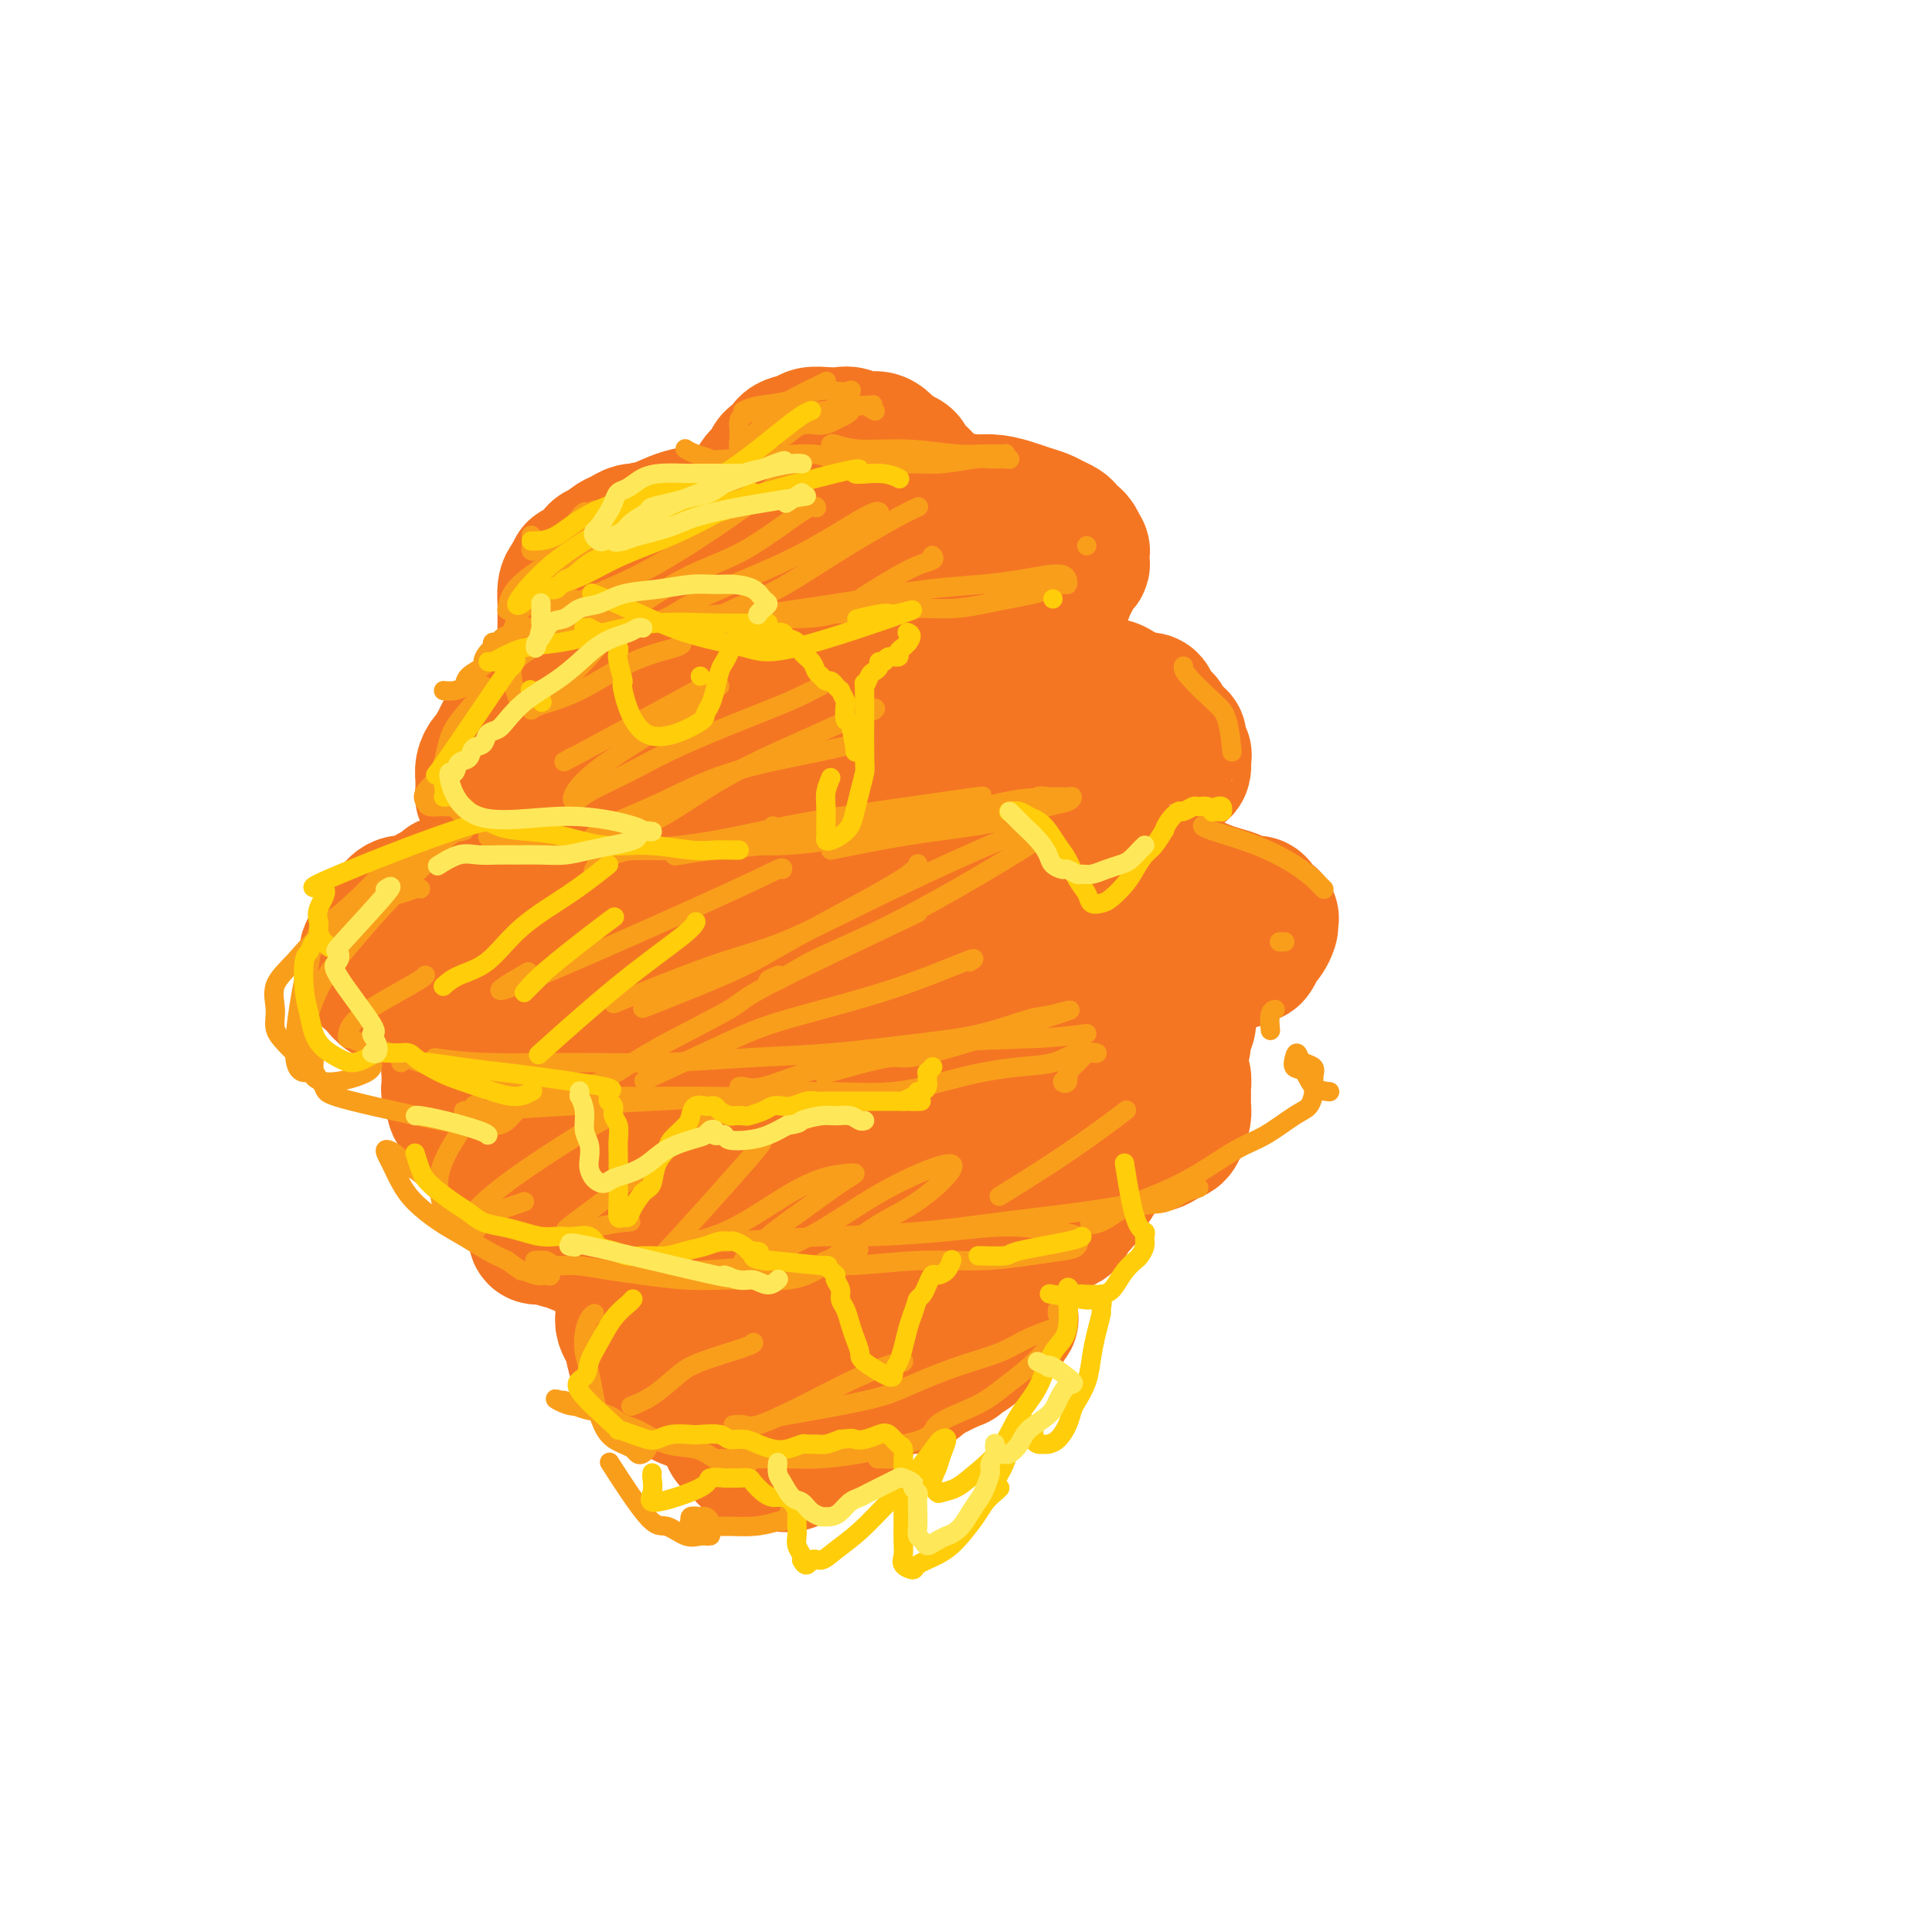 <svg viewBox='0 0 400 400' version='1.1' xmlns='http://www.w3.org/2000/svg' xmlns:xlink='http://www.w3.org/1999/xlink'><g fill='none' stroke='rgb(244,118,35)' stroke-width='28' stroke-linecap='round' stroke-linejoin='round'><path d='M118,126c-0.008,0.096 -0.016,0.192 0,0c0.016,-0.192 0.056,-0.672 0,-1c-0.056,-0.328 -0.208,-0.504 0,-1c0.208,-0.496 0.777,-1.313 1,-2c0.223,-0.687 0.101,-1.245 0,-2c-0.101,-0.755 -0.182,-1.708 0,-2c0.182,-0.292 0.625,0.075 1,0c0.375,-0.075 0.682,-0.593 1,-1c0.318,-0.407 0.648,-0.701 1,-1c0.352,-0.299 0.727,-0.601 1,-1c0.273,-0.399 0.443,-0.895 1,-1c0.557,-0.105 1.500,0.182 2,0c0.500,-0.182 0.557,-0.833 1,-1c0.443,-0.167 1.271,0.149 2,0c0.729,-0.149 1.360,-0.761 2,-1c0.640,-0.239 1.288,-0.103 2,0c0.712,0.103 1.489,0.172 2,0c0.511,-0.172 0.755,-0.586 1,-1'/><path d='M136,111c2.988,-1.084 1.959,-0.294 2,0c0.041,0.294 1.152,0.093 2,0c0.848,-0.093 1.434,-0.077 2,0c0.566,0.077 1.113,0.217 2,0c0.887,-0.217 2.114,-0.790 3,-1c0.886,-0.210 1.429,-0.055 2,0c0.571,0.055 1.168,0.011 2,0c0.832,-0.011 1.899,0.011 3,0c1.101,-0.011 2.237,-0.056 3,0c0.763,0.056 1.153,0.211 2,0c0.847,-0.211 2.151,-0.789 3,-1c0.849,-0.211 1.242,-0.057 2,0c0.758,0.057 1.882,0.015 3,0c1.118,-0.015 2.229,-0.005 3,0c0.771,0.005 1.203,0.005 2,0c0.797,-0.005 1.960,-0.015 3,0c1.040,0.015 1.958,0.057 3,0c1.042,-0.057 2.209,-0.211 3,0c0.791,0.211 1.208,0.789 2,1c0.792,0.211 1.959,0.057 3,0c1.041,-0.057 1.954,-0.016 3,0c1.046,0.016 2.223,0.008 3,0c0.777,-0.008 1.154,-0.017 2,0c0.846,0.017 2.162,0.060 3,0c0.838,-0.060 1.197,-0.224 2,0c0.803,0.224 2.049,0.834 3,1c0.951,0.166 1.606,-0.113 2,0c0.394,0.113 0.528,0.618 1,1c0.472,0.382 1.281,0.641 2,1c0.719,0.359 1.348,0.817 2,1c0.652,0.183 1.326,0.092 2,0'/><path d='M211,114c5.106,0.952 2.871,0.833 2,1c-0.871,0.167 -0.377,0.621 0,1c0.377,0.379 0.638,0.684 1,1c0.362,0.316 0.826,0.644 1,1c0.174,0.356 0.059,0.739 0,1c-0.059,0.261 -0.061,0.398 0,1c0.061,0.602 0.184,1.667 0,2c-0.184,0.333 -0.675,-0.066 -1,0c-0.325,0.066 -0.485,0.596 -1,1c-0.515,0.404 -1.387,0.682 -2,1c-0.613,0.318 -0.967,0.678 -2,1c-1.033,0.322 -2.745,0.607 -4,1c-1.255,0.393 -2.053,0.894 -3,1c-0.947,0.106 -2.042,-0.182 -3,0c-0.958,0.182 -1.778,0.833 -3,1c-1.222,0.167 -2.847,-0.152 -4,0c-1.153,0.152 -1.834,0.773 -3,1c-1.166,0.227 -2.816,0.060 -4,0c-1.184,-0.060 -1.900,-0.012 -3,0c-1.100,0.012 -2.582,-0.011 -4,0c-1.418,0.011 -2.770,0.055 -4,0c-1.230,-0.055 -2.339,-0.211 -4,0c-1.661,0.211 -3.876,0.789 -5,1c-1.124,0.211 -1.158,0.057 -2,0c-0.842,-0.057 -2.494,-0.015 -4,0c-1.506,0.015 -2.868,0.004 -4,0c-1.132,-0.004 -2.035,-0.001 -3,0c-0.965,0.001 -1.990,0.000 -3,0c-1.010,-0.000 -2.003,-0.000 -3,0c-0.997,0.000 -1.999,0.000 -3,0c-1.001,-0.000 -2.000,-0.000 -3,0'/><path d='M140,130c-10.131,0.225 -4.458,-0.713 -3,-1c1.458,-0.287 -1.300,0.078 -3,0c-1.700,-0.078 -2.343,-0.598 -3,-1c-0.657,-0.402 -1.328,-0.685 -2,-1c-0.672,-0.315 -1.347,-0.663 -2,-1c-0.653,-0.337 -1.285,-0.664 -2,-1c-0.715,-0.336 -1.512,-0.682 -2,-1c-0.488,-0.318 -0.667,-0.609 -1,-1c-0.333,-0.391 -0.818,-0.882 -1,-1c-0.182,-0.118 -0.059,0.137 0,0c0.059,-0.137 0.053,-0.667 0,-1c-0.053,-0.333 -0.155,-0.471 0,-1c0.155,-0.529 0.566,-1.451 1,-2c0.434,-0.549 0.890,-0.724 1,-1c0.110,-0.276 -0.126,-0.651 0,-1c0.126,-0.349 0.614,-0.671 1,-1c0.386,-0.329 0.670,-0.666 1,-1c0.330,-0.334 0.707,-0.664 1,-1c0.293,-0.336 0.501,-0.679 1,-1c0.499,-0.321 1.289,-0.621 2,-1c0.711,-0.379 1.345,-0.837 2,-1c0.655,-0.163 1.333,-0.029 2,0c0.667,0.029 1.322,-0.045 2,0c0.678,0.045 1.377,0.208 2,0c0.623,-0.208 1.169,-0.788 2,-1c0.831,-0.212 1.947,-0.056 3,0c1.053,0.056 2.045,0.012 3,0c0.955,-0.012 1.875,0.007 3,0c1.125,-0.007 2.457,-0.040 4,0c1.543,0.040 3.298,0.154 5,0c1.702,-0.154 3.351,-0.577 5,-1'/><path d='M162,108c5.317,-0.297 4.108,-0.041 5,0c0.892,0.041 3.885,-0.133 6,0c2.115,0.133 3.352,0.572 5,1c1.648,0.428 3.707,0.846 6,1c2.293,0.154 4.819,0.044 7,0c2.181,-0.044 4.016,-0.023 6,0c1.984,0.023 4.118,0.047 6,0c1.882,-0.047 3.512,-0.167 5,0c1.488,0.167 2.832,0.619 4,1c1.168,0.381 2.159,0.690 3,1c0.841,0.310 1.532,0.619 2,1c0.468,0.381 0.715,0.833 1,1c0.285,0.167 0.609,0.049 1,0c0.391,-0.049 0.848,-0.027 1,0c0.152,0.027 -0.002,0.061 0,0c0.002,-0.061 0.160,-0.216 0,0c-0.160,0.216 -0.637,0.805 -1,1c-0.363,0.195 -0.611,-0.002 -1,0c-0.389,0.002 -0.919,0.203 -1,0c-0.081,-0.203 0.288,-0.810 0,-1c-0.288,-0.190 -1.231,0.037 -2,0c-0.769,-0.037 -1.364,-0.338 -2,-1c-0.636,-0.662 -1.313,-1.686 -2,-2c-0.687,-0.314 -1.385,0.083 -2,0c-0.615,-0.083 -1.149,-0.648 -2,-1c-0.851,-0.352 -2.019,-0.493 -3,-1c-0.981,-0.507 -1.774,-1.379 -3,-2c-1.226,-0.621 -2.885,-0.991 -4,-1c-1.115,-0.009 -1.685,0.344 -3,0c-1.315,-0.344 -3.376,-1.384 -5,-2c-1.624,-0.616 -2.812,-0.808 -4,-1'/><path d='M185,103c-5.785,-1.705 -3.746,-0.468 -4,0c-0.254,0.468 -2.801,0.168 -5,0c-2.199,-0.168 -4.049,-0.203 -6,0c-1.951,0.203 -4.001,0.645 -6,1c-1.999,0.355 -3.945,0.624 -6,1c-2.055,0.376 -4.219,0.859 -6,1c-1.781,0.141 -3.180,-0.061 -5,0c-1.820,0.061 -4.062,0.387 -6,1c-1.938,0.613 -3.573,1.515 -5,2c-1.427,0.485 -2.647,0.552 -4,1c-1.353,0.448 -2.838,1.275 -4,2c-1.162,0.725 -2.000,1.348 -3,2c-1.000,0.652 -2.163,1.333 -3,2c-0.837,0.667 -1.349,1.318 -2,2c-0.651,0.682 -1.442,1.393 -2,2c-0.558,0.607 -0.882,1.108 -1,2c-0.118,0.892 -0.031,2.173 0,3c0.031,0.827 0.005,1.199 0,2c-0.005,0.801 0.011,2.032 0,3c-0.011,0.968 -0.050,1.674 0,2c0.050,0.326 0.190,0.272 1,1c0.810,0.728 2.292,2.236 3,3c0.708,0.764 0.643,0.783 1,1c0.357,0.217 1.137,0.631 2,1c0.863,0.369 1.811,0.691 3,1c1.189,0.309 2.621,0.605 4,1c1.379,0.395 2.707,0.890 4,1c1.293,0.110 2.553,-0.167 4,0c1.447,0.167 3.082,0.776 5,1c1.918,0.224 4.119,0.064 6,0c1.881,-0.064 3.440,-0.032 5,0'/><path d='M155,142c5.640,0.601 4.241,0.105 5,0c0.759,-0.105 3.678,0.183 6,0c2.322,-0.183 4.049,-0.837 6,-1c1.951,-0.163 4.127,0.164 6,0c1.873,-0.164 3.442,-0.820 5,-1c1.558,-0.180 3.105,0.117 5,0c1.895,-0.117 4.138,-0.649 6,-1c1.862,-0.351 3.342,-0.521 5,-1c1.658,-0.479 3.493,-1.268 5,-2c1.507,-0.732 2.688,-1.407 4,-2c1.312,-0.593 2.757,-1.103 4,-2c1.243,-0.897 2.283,-2.179 3,-3c0.717,-0.821 1.109,-1.179 2,-2c0.891,-0.821 2.281,-2.104 3,-3c0.719,-0.896 0.767,-1.405 1,-2c0.233,-0.595 0.651,-1.278 1,-2c0.349,-0.722 0.630,-1.484 1,-2c0.370,-0.516 0.828,-0.786 1,-1c0.172,-0.214 0.057,-0.372 0,-1c-0.057,-0.628 -0.057,-1.726 0,-2c0.057,-0.274 0.171,0.278 0,0c-0.171,-0.278 -0.626,-1.384 -1,-2c-0.374,-0.616 -0.666,-0.742 -1,-1c-0.334,-0.258 -0.712,-0.646 -1,-1c-0.288,-0.354 -0.488,-0.672 -1,-1c-0.512,-0.328 -1.336,-0.666 -2,-1c-0.664,-0.334 -1.167,-0.664 -2,-1c-0.833,-0.336 -1.997,-0.678 -3,-1c-1.003,-0.322 -1.847,-0.625 -3,-1c-1.153,-0.375 -2.615,-0.821 -4,-1c-1.385,-0.179 -2.692,-0.089 -4,0'/><path d='M202,104c-2.773,-0.468 -2.705,-0.137 -4,0c-1.295,0.137 -3.953,0.081 -6,0c-2.047,-0.081 -3.485,-0.186 -5,0c-1.515,0.186 -3.109,0.665 -5,1c-1.891,0.335 -4.080,0.528 -6,1c-1.920,0.472 -3.571,1.225 -5,2c-1.429,0.775 -2.638,1.574 -4,2c-1.362,0.426 -2.878,0.481 -4,1c-1.122,0.519 -1.848,1.504 -3,2c-1.152,0.496 -2.728,0.504 -4,1c-1.272,0.496 -2.238,1.480 -3,2c-0.762,0.520 -1.318,0.576 -2,1c-0.682,0.424 -1.488,1.215 -2,2c-0.512,0.785 -0.730,1.562 -1,2c-0.270,0.438 -0.594,0.536 -1,1c-0.406,0.464 -0.896,1.293 -1,2c-0.104,0.707 0.178,1.291 0,2c-0.178,0.709 -0.818,1.542 -1,2c-0.182,0.458 0.092,0.542 0,1c-0.092,0.458 -0.549,1.290 -1,2c-0.451,0.710 -0.894,1.300 -1,2c-0.106,0.700 0.125,1.512 0,2c-0.125,0.488 -0.606,0.653 -1,1c-0.394,0.347 -0.701,0.877 -1,1c-0.299,0.123 -0.590,-0.159 -1,0c-0.410,0.159 -0.939,0.761 -1,1c-0.061,0.239 0.345,0.117 0,0c-0.345,-0.117 -1.443,-0.227 -2,0c-0.557,0.227 -0.573,0.792 -1,1c-0.427,0.208 -1.265,0.059 -2,0c-0.735,-0.059 -1.368,-0.030 -2,0'/><path d='M132,139c-1.678,0.631 -0.874,0.708 -1,1c-0.126,0.292 -1.184,0.800 -2,1c-0.816,0.200 -1.391,0.091 -2,0c-0.609,-0.091 -1.251,-0.165 -2,0c-0.749,0.165 -1.604,0.569 -2,1c-0.396,0.431 -0.334,0.889 -1,1c-0.666,0.111 -2.062,-0.125 -3,0c-0.938,0.125 -1.420,0.611 -2,1c-0.580,0.389 -1.258,0.682 -2,1c-0.742,0.318 -1.547,0.663 -2,1c-0.453,0.337 -0.554,0.668 -1,1c-0.446,0.332 -1.238,0.666 -2,1c-0.762,0.334 -1.496,0.667 -2,1c-0.504,0.333 -0.779,0.666 -1,1c-0.221,0.334 -0.388,0.671 -1,1c-0.612,0.329 -1.669,0.651 -2,1c-0.331,0.349 0.065,0.726 0,1c-0.065,0.274 -0.592,0.446 -1,1c-0.408,0.554 -0.698,1.492 -1,2c-0.302,0.508 -0.617,0.588 -1,1c-0.383,0.412 -0.834,1.157 -1,2c-0.166,0.843 -0.045,1.784 0,2c0.045,0.216 0.015,-0.293 0,0c-0.015,0.293 -0.015,1.388 0,2c0.015,0.612 0.046,0.741 0,1c-0.046,0.259 -0.167,0.647 0,1c0.167,0.353 0.622,0.672 1,1c0.378,0.328 0.679,0.665 1,1c0.321,0.335 0.663,0.667 1,1c0.337,0.333 0.668,0.667 1,1c0.332,0.333 0.666,0.667 1,1'/><path d='M105,170c1.208,1.250 1.729,0.875 2,1c0.271,0.125 0.291,0.752 1,1c0.709,0.248 2.108,0.119 3,0c0.892,-0.119 1.279,-0.228 2,0c0.721,0.228 1.777,0.793 3,1c1.223,0.207 2.612,0.055 4,0c1.388,-0.055 2.775,-0.015 4,0c1.225,0.015 2.290,0.004 4,0c1.710,-0.004 4.066,-0.001 6,0c1.934,0.001 3.446,0.001 5,0c1.554,-0.001 3.148,-0.003 5,0c1.852,0.003 3.960,0.011 6,0c2.040,-0.011 4.010,-0.041 6,0c1.990,0.041 3.998,0.152 6,0c2.002,-0.152 3.997,-0.566 6,-1c2.003,-0.434 4.013,-0.886 6,-1c1.987,-0.114 3.952,0.111 6,0c2.048,-0.111 4.179,-0.559 6,-1c1.821,-0.441 3.330,-0.874 5,-1c1.670,-0.126 3.500,0.054 5,0c1.500,-0.054 2.671,-0.343 5,-1c2.329,-0.657 5.816,-1.682 8,-2c2.184,-0.318 3.065,0.069 4,0c0.935,-0.069 1.923,-0.596 3,-1c1.077,-0.404 2.242,-0.685 3,-1c0.758,-0.315 1.109,-0.665 2,-1c0.891,-0.335 2.321,-0.657 3,-1c0.679,-0.343 0.606,-0.708 1,-1c0.394,-0.292 1.255,-0.512 2,-1c0.745,-0.488 1.372,-1.244 2,-2'/><path d='M229,158c2.657,-1.638 1.300,-1.733 1,-2c-0.300,-0.267 0.456,-0.705 1,-1c0.544,-0.295 0.875,-0.445 1,-1c0.125,-0.555 0.045,-1.513 0,-2c-0.045,-0.487 -0.056,-0.501 0,-1c0.056,-0.499 0.178,-1.481 0,-2c-0.178,-0.519 -0.655,-0.573 -1,-1c-0.345,-0.427 -0.559,-1.228 -1,-2c-0.441,-0.772 -1.109,-1.517 -2,-2c-0.891,-0.483 -2.006,-0.705 -3,-1c-0.994,-0.295 -1.867,-0.665 -3,-1c-1.133,-0.335 -2.525,-0.637 -4,-1c-1.475,-0.363 -3.034,-0.788 -5,-1c-1.966,-0.212 -4.340,-0.210 -7,0c-2.660,0.210 -5.607,0.627 -9,1c-3.393,0.373 -7.232,0.701 -11,1c-3.768,0.299 -7.465,0.568 -11,1c-3.535,0.432 -6.907,1.028 -11,2c-4.093,0.972 -8.906,2.319 -12,3c-3.094,0.681 -4.469,0.694 -9,2c-4.531,1.306 -12.219,3.905 -16,5c-3.781,1.095 -3.655,0.686 -4,1c-0.345,0.314 -1.161,1.352 -2,2c-0.839,0.648 -1.701,0.905 -2,1c-0.299,0.095 -0.035,0.026 0,0c0.035,-0.026 -0.159,-0.010 0,0c0.159,0.010 0.672,0.013 1,0c0.328,-0.013 0.473,-0.042 1,0c0.527,0.042 1.436,0.155 2,0c0.564,-0.155 0.782,-0.577 1,-1'/><path d='M124,158c0.953,-0.174 1.836,-0.610 3,-1c1.164,-0.390 2.609,-0.734 4,-1c1.391,-0.266 2.727,-0.452 4,-1c1.273,-0.548 2.484,-1.456 4,-2c1.516,-0.544 3.337,-0.722 5,-1c1.663,-0.278 3.166,-0.656 5,-1c1.834,-0.344 3.998,-0.656 6,-1c2.002,-0.344 3.843,-0.722 6,-1c2.157,-0.278 4.630,-0.457 7,-1c2.370,-0.543 4.636,-1.451 7,-2c2.364,-0.549 4.828,-0.739 7,-1c2.172,-0.261 4.054,-0.592 6,-1c1.946,-0.408 3.955,-0.894 6,-1c2.045,-0.106 4.126,0.168 6,0c1.874,-0.168 3.539,-0.777 5,-1c1.461,-0.223 2.716,-0.060 4,0c1.284,0.060 2.598,0.016 4,0c1.402,-0.016 2.893,-0.005 4,0c1.107,0.005 1.829,0.004 3,0c1.171,-0.004 2.789,-0.013 4,0c1.211,0.013 2.015,0.046 3,0c0.985,-0.046 2.152,-0.172 3,0c0.848,0.172 1.378,0.640 2,1c0.622,0.360 1.337,0.611 2,1c0.663,0.389 1.273,0.915 2,1c0.727,0.085 1.571,-0.271 2,0c0.429,0.271 0.444,1.169 1,2c0.556,0.831 1.654,1.594 2,2c0.346,0.406 -0.061,0.456 0,1c0.061,0.544 0.589,1.584 1,2c0.411,0.416 0.706,0.208 1,0'/><path d='M243,152c2.177,1.589 1.120,0.562 1,1c-0.120,0.438 0.698,2.340 1,3c0.302,0.660 0.089,0.078 0,0c-0.089,-0.078 -0.055,0.349 0,1c0.055,0.651 0.129,1.525 0,2c-0.129,0.475 -0.461,0.550 -1,1c-0.539,0.450 -1.284,1.275 -2,2c-0.716,0.725 -1.402,1.350 -2,2c-0.598,0.650 -1.109,1.326 -2,2c-0.891,0.674 -2.162,1.346 -3,2c-0.838,0.654 -1.242,1.288 -2,2c-0.758,0.712 -1.868,1.500 -3,2c-1.132,0.500 -2.284,0.712 -3,1c-0.716,0.288 -0.996,0.651 -2,1c-1.004,0.349 -2.733,0.683 -4,1c-1.267,0.317 -2.071,0.617 -3,1c-0.929,0.383 -1.984,0.848 -3,1c-1.016,0.152 -1.993,-0.011 -3,0c-1.007,0.011 -2.043,0.195 -5,0c-2.957,-0.195 -7.835,-0.770 -10,-1c-2.165,-0.230 -1.618,-0.114 -2,0c-0.382,0.114 -1.695,0.227 -3,0c-1.305,-0.227 -2.603,-0.793 -4,-1c-1.397,-0.207 -2.894,-0.056 -4,0c-1.106,0.056 -1.821,0.015 -3,0c-1.179,-0.015 -2.821,-0.004 -4,0c-1.179,0.004 -1.893,0.001 -3,0c-1.107,-0.001 -2.606,-0.000 -4,0c-1.394,0.000 -2.684,0.000 -4,0c-1.316,-0.000 -2.658,-0.000 -4,0'/><path d='M162,175c-8.673,-0.314 -3.856,-0.098 -3,0c0.856,0.098 -2.250,0.079 -4,0c-1.750,-0.079 -2.146,-0.217 -3,0c-0.854,0.217 -2.168,0.790 -3,1c-0.832,0.210 -1.181,0.056 -2,0c-0.819,-0.056 -2.106,-0.015 -3,0c-0.894,0.015 -1.394,0.004 -2,0c-0.606,-0.004 -1.317,-0.001 -2,0c-0.683,0.001 -1.337,0.000 -2,0c-0.663,-0.000 -1.333,-0.000 -2,0c-0.667,0.000 -1.330,0.000 -2,0c-0.670,-0.000 -1.348,0.000 -2,0c-0.652,-0.000 -1.277,-0.000 -2,0c-0.723,0.000 -1.545,0.000 -2,0c-0.455,-0.000 -0.544,-0.001 -1,0c-0.456,0.001 -1.281,0.003 -2,0c-0.719,-0.003 -1.333,-0.011 -2,0c-0.667,0.011 -1.386,0.040 -2,0c-0.614,-0.040 -1.123,-0.151 -2,0c-0.877,0.151 -2.122,0.562 -3,1c-0.878,0.438 -1.390,0.902 -2,1c-0.610,0.098 -1.317,-0.171 -2,0c-0.683,0.171 -1.343,0.782 -2,1c-0.657,0.218 -1.313,0.043 -2,0c-0.687,-0.043 -1.405,0.045 -2,0c-0.595,-0.045 -1.066,-0.223 -2,0c-0.934,0.223 -2.330,0.847 -3,1c-0.670,0.153 -0.612,-0.165 -1,0c-0.388,0.165 -1.220,0.814 -2,1c-0.780,0.186 -1.509,-0.090 -2,0c-0.491,0.090 -0.746,0.545 -1,1'/><path d='M95,182c-4.384,1.107 -2.342,0.875 -2,1c0.342,0.125 -1.014,0.606 -2,1c-0.986,0.394 -1.602,0.700 -2,1c-0.398,0.300 -0.579,0.595 -1,1c-0.421,0.405 -1.082,0.921 -2,1c-0.918,0.079 -2.091,-0.278 -3,0c-0.909,0.278 -1.553,1.190 -2,2c-0.447,0.810 -0.698,1.516 -1,2c-0.302,0.484 -0.655,0.746 -1,1c-0.345,0.254 -0.681,0.502 -1,1c-0.319,0.498 -0.621,1.247 -1,2c-0.379,0.753 -0.833,1.511 -1,2c-0.167,0.489 -0.046,0.708 0,1c0.046,0.292 0.015,0.656 0,1c-0.015,0.344 -0.016,0.668 0,1c0.016,0.332 0.049,0.671 0,1c-0.049,0.329 -0.179,0.649 0,1c0.179,0.351 0.667,0.734 1,1c0.333,0.266 0.512,0.415 1,1c0.488,0.585 1.286,1.607 2,2c0.714,0.393 1.345,0.158 2,0c0.655,-0.158 1.334,-0.238 2,0c0.666,0.238 1.318,0.795 2,1c0.682,0.205 1.393,0.059 2,0c0.607,-0.059 1.110,-0.030 2,0c0.890,0.030 2.167,0.060 3,0c0.833,-0.060 1.223,-0.212 2,0c0.777,0.212 1.940,0.788 3,1c1.060,0.212 2.017,0.061 3,0c0.983,-0.061 1.991,-0.030 3,0'/><path d='M104,208c4.250,0.536 2.875,0.876 3,1c0.125,0.124 1.750,0.033 3,0c1.250,-0.033 2.123,-0.009 3,0c0.877,0.009 1.756,0.002 3,0c1.244,-0.002 2.853,-0.001 4,0c1.147,0.001 1.832,0.000 3,0c1.168,-0.000 2.819,-0.000 4,0c1.181,0.000 1.893,0.000 3,0c1.107,-0.000 2.609,-0.000 4,0c1.391,0.000 2.671,0.000 4,0c1.329,-0.000 2.706,-0.000 4,0c1.294,0.000 2.503,0.000 4,0c1.497,-0.000 3.280,-0.000 5,0c1.720,0.000 3.375,0.001 5,0c1.625,-0.001 3.218,-0.003 5,0c1.782,0.003 3.752,0.012 6,0c2.248,-0.012 4.773,-0.045 7,0c2.227,0.045 4.157,0.167 6,0c1.843,-0.167 3.600,-0.622 6,-1c2.400,-0.378 5.442,-0.679 8,-1c2.558,-0.321 4.632,-0.663 7,-1c2.368,-0.337 5.031,-0.668 7,-1c1.969,-0.332 3.246,-0.666 5,-1c1.754,-0.334 3.985,-0.668 6,-1c2.015,-0.332 3.813,-0.663 6,-1c2.187,-0.337 4.764,-0.682 6,-1c1.236,-0.318 1.132,-0.610 2,-1c0.868,-0.390 2.707,-0.878 4,-1c1.293,-0.122 2.040,0.121 3,0c0.960,-0.121 2.131,-0.606 3,-1c0.869,-0.394 1.434,-0.697 2,-1'/><path d='M245,197c10.173,-2.035 3.104,-1.123 1,-1c-2.104,0.123 0.756,-0.544 2,-1c1.244,-0.456 0.871,-0.700 1,-1c0.129,-0.300 0.760,-0.657 1,-1c0.240,-0.343 0.090,-0.673 0,-1c-0.090,-0.327 -0.120,-0.651 0,-1c0.120,-0.349 0.388,-0.722 0,-1c-0.388,-0.278 -1.433,-0.459 -2,-1c-0.567,-0.541 -0.657,-1.440 -1,-2c-0.343,-0.560 -0.940,-0.780 -2,-1c-1.060,-0.220 -2.582,-0.441 -4,-1c-1.418,-0.559 -2.733,-1.456 -4,-2c-1.267,-0.544 -2.486,-0.734 -4,-1c-1.514,-0.266 -3.324,-0.607 -5,-1c-1.676,-0.393 -3.218,-0.838 -5,-1c-1.782,-0.162 -3.804,-0.042 -6,0c-2.196,0.042 -4.565,0.004 -7,0c-2.435,-0.004 -4.937,0.025 -8,0c-3.063,-0.025 -6.688,-0.104 -10,0c-3.312,0.104 -6.309,0.392 -10,1c-3.691,0.608 -8.074,1.537 -12,2c-3.926,0.463 -7.395,0.459 -11,1c-3.605,0.541 -7.347,1.626 -10,2c-2.653,0.374 -4.216,0.036 -10,1c-5.784,0.964 -15.787,3.229 -20,4c-4.213,0.771 -2.634,0.049 -3,0c-0.366,-0.049 -2.675,0.574 -4,1c-1.325,0.426 -1.664,0.653 -2,1c-0.336,0.347 -0.667,0.813 -1,1c-0.333,0.187 -0.666,0.093 -1,0'/><path d='M108,194c-11.498,2.255 -3.245,1.392 0,1c3.245,-0.392 1.480,-0.312 1,0c-0.480,0.312 0.326,0.858 1,1c0.674,0.142 1.218,-0.120 2,0c0.782,0.120 1.803,0.621 3,1c1.197,0.379 2.571,0.636 4,1c1.429,0.364 2.912,0.833 5,1c2.088,0.167 4.782,0.031 7,0c2.218,-0.031 3.960,0.045 6,0c2.040,-0.045 4.379,-0.209 7,0c2.621,0.209 5.526,0.792 8,1c2.474,0.208 4.517,0.042 7,0c2.483,-0.042 5.406,0.041 8,0c2.594,-0.041 4.861,-0.207 7,0c2.139,0.207 4.152,0.788 6,1c1.848,0.212 3.531,0.057 5,0c1.469,-0.057 2.722,-0.015 4,0c1.278,0.015 2.580,0.004 4,0c1.420,-0.004 2.960,-0.001 4,0c1.040,0.001 1.582,0.001 2,0c0.418,-0.001 0.712,-0.004 1,0c0.288,0.004 0.569,0.016 1,0c0.431,-0.016 1.013,-0.060 1,0c-0.013,0.060 -0.622,0.222 -1,0c-0.378,-0.222 -0.525,-0.829 -1,-1c-0.475,-0.171 -1.279,0.094 -2,0c-0.721,-0.094 -1.361,-0.547 -2,-1'/><path d='M196,199c-0.984,-0.327 -1.445,-0.143 -2,0c-0.555,0.143 -1.202,0.246 -2,0c-0.798,-0.246 -1.745,-0.840 -3,-1c-1.255,-0.160 -2.819,0.115 -4,0c-1.181,-0.115 -1.979,-0.620 -3,-1c-1.021,-0.380 -2.266,-0.635 -4,-1c-1.734,-0.365 -3.957,-0.841 -6,-1c-2.043,-0.159 -3.907,-0.001 -6,0c-2.093,0.001 -4.416,-0.154 -7,0c-2.584,0.154 -5.430,0.616 -8,1c-2.570,0.384 -4.863,0.691 -7,1c-2.137,0.309 -4.117,0.619 -6,1c-1.883,0.381 -3.667,0.834 -5,1c-1.333,0.166 -2.214,0.044 -3,0c-0.786,-0.044 -1.475,-0.012 -2,0c-0.525,0.012 -0.884,0.003 -1,0c-0.116,-0.003 0.010,-0.001 0,0c-0.010,0.001 -0.157,0.001 0,0c0.157,-0.001 0.619,-0.004 1,0c0.381,0.004 0.680,0.016 1,0c0.320,-0.016 0.661,-0.061 1,0c0.339,0.061 0.677,0.227 1,0c0.323,-0.227 0.632,-0.848 1,-1c0.368,-0.152 0.794,0.166 2,0c1.206,-0.166 3.193,-0.815 4,-1c0.807,-0.185 0.434,0.094 1,0c0.566,-0.094 2.069,-0.561 3,-1c0.931,-0.439 1.289,-0.849 2,-1c0.711,-0.151 1.775,-0.043 3,0c1.225,0.043 2.613,0.022 4,0'/><path d='M151,195c4.327,-0.797 3.146,-0.791 4,-1c0.854,-0.209 3.744,-0.633 6,-1c2.256,-0.367 3.877,-0.675 6,-1c2.123,-0.325 4.747,-0.665 7,-1c2.253,-0.335 4.134,-0.663 6,-1c1.866,-0.337 3.716,-0.682 6,-1c2.284,-0.318 5.001,-0.610 7,-1c1.999,-0.390 3.279,-0.878 5,-1c1.721,-0.122 3.884,0.121 6,0c2.116,-0.121 4.187,-0.607 6,-1c1.813,-0.393 3.370,-0.694 5,-1c1.630,-0.306 3.334,-0.618 5,-1c1.666,-0.382 3.295,-0.834 5,-1c1.705,-0.166 3.485,-0.045 5,0c1.515,0.045 2.765,0.015 4,0c1.235,-0.015 2.455,-0.015 4,0c1.545,0.015 3.415,0.045 5,0c1.585,-0.045 2.886,-0.166 4,0c1.114,0.166 2.043,0.618 3,1c0.957,0.382 1.943,0.692 3,1c1.057,0.308 2.186,0.612 3,1c0.814,0.388 1.314,0.860 2,1c0.686,0.140 1.557,-0.050 2,0c0.443,0.050 0.459,0.341 1,1c0.541,0.659 1.606,1.686 2,2c0.394,0.314 0.117,-0.085 0,0c-0.117,0.085 -0.073,0.655 0,1c0.073,0.345 0.174,0.463 0,1c-0.174,0.537 -0.624,1.491 -1,2c-0.376,0.509 -0.679,0.574 -1,1c-0.321,0.426 -0.661,1.213 -1,2'/><path d='M260,197c-0.599,1.245 -0.597,0.858 -1,1c-0.403,0.142 -1.210,0.812 -2,1c-0.790,0.188 -1.563,-0.107 -2,0c-0.437,0.107 -0.536,0.616 -1,1c-0.464,0.384 -1.291,0.643 -2,1c-0.709,0.357 -1.299,0.814 -2,1c-0.701,0.186 -1.514,0.102 -2,0c-0.486,-0.102 -0.647,-0.223 -1,0c-0.353,0.223 -0.899,0.791 -2,1c-1.101,0.209 -2.758,0.060 -4,0c-1.242,-0.060 -2.068,-0.031 -3,0c-0.932,0.031 -1.971,0.064 -3,0c-1.029,-0.064 -2.049,-0.223 -3,0c-0.951,0.223 -1.835,0.829 -3,1c-1.165,0.171 -2.612,-0.095 -4,0c-1.388,0.095 -2.718,0.549 -4,1c-1.282,0.451 -2.517,0.898 -4,1c-1.483,0.102 -3.215,-0.143 -5,0c-1.785,0.143 -3.625,0.672 -6,1c-2.375,0.328 -5.286,0.456 -8,1c-2.714,0.544 -5.230,1.505 -8,2c-2.770,0.495 -5.793,0.525 -8,1c-2.207,0.475 -3.596,1.395 -9,2c-5.404,0.605 -14.823,0.894 -19,1c-4.177,0.106 -3.113,0.028 -4,0c-0.887,-0.028 -3.724,-0.008 -6,0c-2.276,0.008 -3.992,0.002 -6,0c-2.008,-0.002 -4.310,-0.001 -6,0c-1.690,0.001 -2.769,0.000 -4,0c-1.231,-0.000 -2.616,-0.000 -4,0'/><path d='M124,214c-8.281,-0.088 -4.485,-0.807 -4,-1c0.485,-0.193 -2.341,0.141 -4,0c-1.659,-0.141 -2.150,-0.756 -3,-1c-0.850,-0.244 -2.058,-0.118 -3,0c-0.942,0.118 -1.618,0.227 -2,0c-0.382,-0.227 -0.469,-0.789 -1,-1c-0.531,-0.211 -1.505,-0.072 -2,0c-0.495,0.072 -0.511,0.076 -1,0c-0.489,-0.076 -1.451,-0.232 -2,0c-0.549,0.232 -0.686,0.851 -1,1c-0.314,0.149 -0.805,-0.171 -1,0c-0.195,0.171 -0.093,0.833 0,1c0.093,0.167 0.179,-0.163 0,0c-0.179,0.163 -0.622,0.817 -1,1c-0.378,0.183 -0.693,-0.106 -1,0c-0.307,0.106 -0.608,0.606 -1,1c-0.392,0.394 -0.874,0.683 -1,1c-0.126,0.317 0.106,0.662 0,1c-0.106,0.338 -0.550,0.668 -1,1c-0.450,0.332 -0.905,0.666 -1,1c-0.095,0.334 0.171,0.667 0,1c-0.171,0.333 -0.777,0.667 -1,1c-0.223,0.333 -0.061,0.667 0,1c0.061,0.333 0.020,0.666 0,1c-0.020,0.334 -0.020,0.671 0,1c0.020,0.329 0.061,0.652 0,1c-0.061,0.348 -0.224,0.723 0,1c0.224,0.277 0.833,0.456 1,1c0.167,0.544 -0.109,1.454 0,2c0.109,0.546 0.603,0.727 1,1c0.397,0.273 0.699,0.636 1,1'/><path d='M96,231c0.656,1.797 0.795,1.791 1,2c0.205,0.209 0.477,0.633 1,1c0.523,0.367 1.298,0.675 2,1c0.702,0.325 1.331,0.665 2,1c0.669,0.335 1.380,0.663 2,1c0.620,0.337 1.151,0.683 2,1c0.849,0.317 2.015,0.607 3,1c0.985,0.393 1.789,0.890 3,1c1.211,0.110 2.829,-0.167 4,0c1.171,0.167 1.894,0.777 3,1c1.106,0.223 2.595,0.060 4,0c1.405,-0.060 2.727,-0.016 4,0c1.273,0.016 2.496,0.004 4,0c1.504,-0.004 3.290,-0.001 5,0c1.710,0.001 3.345,0.000 5,0c1.655,-0.000 3.329,-0.000 5,0c1.671,0.000 3.338,0.001 5,0c1.662,-0.001 3.319,-0.003 5,0c1.681,0.003 3.386,0.012 5,0c1.614,-0.012 3.138,-0.046 5,0c1.862,0.046 4.062,0.171 6,0c1.938,-0.171 3.613,-0.638 5,-1c1.387,-0.362 2.485,-0.618 5,-1c2.515,-0.382 6.448,-0.890 9,-1c2.552,-0.110 3.722,0.177 5,0c1.278,-0.177 2.663,-0.818 4,-1c1.337,-0.182 2.626,0.096 4,0c1.374,-0.096 2.831,-0.564 4,-1c1.169,-0.436 2.048,-0.839 3,-1c0.952,-0.161 1.976,-0.081 3,0'/><path d='M214,235c7.093,-1.107 3.826,-0.874 3,-1c-0.826,-0.126 0.790,-0.611 2,-1c1.210,-0.389 2.015,-0.682 3,-1c0.985,-0.318 2.149,-0.662 3,-1c0.851,-0.338 1.388,-0.672 2,-1c0.612,-0.328 1.300,-0.650 2,-1c0.700,-0.350 1.413,-0.727 2,-1c0.587,-0.273 1.049,-0.443 2,-1c0.951,-0.557 2.391,-1.500 3,-2c0.609,-0.500 0.388,-0.557 1,-1c0.612,-0.443 2.058,-1.274 3,-2c0.942,-0.726 1.381,-1.349 2,-2c0.619,-0.651 1.420,-1.330 2,-2c0.580,-0.670 0.940,-1.330 1,-2c0.060,-0.670 -0.179,-1.349 0,-2c0.179,-0.651 0.777,-1.275 1,-2c0.223,-0.725 0.071,-1.552 0,-2c-0.071,-0.448 -0.061,-0.516 0,-1c0.061,-0.484 0.174,-1.384 0,-2c-0.174,-0.616 -0.636,-0.947 -1,-1c-0.364,-0.053 -0.631,0.172 -1,0c-0.369,-0.172 -0.841,-0.740 -1,-1c-0.159,-0.260 -0.005,-0.210 -1,0c-0.995,0.210 -3.138,0.581 -4,1c-0.862,0.419 -0.443,0.886 -1,1c-0.557,0.114 -2.091,-0.124 -3,0c-0.909,0.124 -1.192,0.611 -2,1c-0.808,0.389 -2.141,0.682 -3,1c-0.859,0.318 -1.246,0.662 -2,1c-0.754,0.338 -1.877,0.669 -3,1'/><path d='M224,211c-3.535,1.112 -2.874,0.893 -3,1c-0.126,0.107 -1.041,0.539 -2,1c-0.959,0.461 -1.963,0.949 -3,1c-1.037,0.051 -2.109,-0.335 -3,0c-0.891,0.335 -1.602,1.392 -3,2c-1.398,0.608 -3.484,0.768 -5,1c-1.516,0.232 -2.464,0.537 -4,1c-1.536,0.463 -3.662,1.083 -6,2c-2.338,0.917 -4.888,2.129 -7,3c-2.112,0.871 -3.786,1.400 -6,2c-2.214,0.600 -4.967,1.271 -7,2c-2.033,0.729 -3.345,1.516 -5,2c-1.655,0.484 -3.651,0.666 -5,1c-1.349,0.334 -2.049,0.822 -3,1c-0.951,0.178 -2.153,0.048 -3,0c-0.847,-0.048 -1.340,-0.013 -2,0c-0.660,0.013 -1.488,0.004 -2,0c-0.512,-0.004 -0.710,-0.005 -1,0c-0.290,0.005 -0.672,0.015 -1,0c-0.328,-0.015 -0.600,-0.056 -1,0c-0.400,0.056 -0.927,0.207 -1,0c-0.073,-0.207 0.308,-0.773 1,-1c0.692,-0.227 1.694,-0.113 2,0c0.306,0.113 -0.084,0.227 0,0c0.084,-0.227 0.643,-0.796 1,-1c0.357,-0.204 0.513,-0.044 1,0c0.487,0.044 1.306,-0.030 2,0c0.694,0.030 1.264,0.162 2,0c0.736,-0.162 1.639,-0.618 3,-1c1.361,-0.382 3.181,-0.691 5,-1'/><path d='M168,227c3.621,-0.858 4.675,-1.003 6,-1c1.325,0.003 2.923,0.155 5,0c2.077,-0.155 4.634,-0.615 7,-1c2.366,-0.385 4.543,-0.694 7,-1c2.457,-0.306 5.196,-0.607 8,-1c2.804,-0.393 5.674,-0.876 8,-1c2.326,-0.124 4.107,0.110 6,0c1.893,-0.110 3.899,-0.566 6,-1c2.101,-0.434 4.297,-0.848 6,-1c1.703,-0.152 2.913,-0.041 4,0c1.087,0.041 2.049,0.014 3,0c0.951,-0.014 1.890,-0.015 3,0c1.110,0.015 2.392,0.044 3,0c0.608,-0.044 0.541,-0.163 1,0c0.459,0.163 1.443,0.606 2,1c0.557,0.394 0.685,0.739 1,1c0.315,0.261 0.816,0.436 1,1c0.184,0.564 0.050,1.515 0,2c-0.050,0.485 -0.017,0.505 0,1c0.017,0.495 0.016,1.467 0,2c-0.016,0.533 -0.049,0.629 0,1c0.049,0.371 0.179,1.017 0,2c-0.179,0.983 -0.668,2.302 -1,3c-0.332,0.698 -0.508,0.776 -1,1c-0.492,0.224 -1.301,0.596 -2,1c-0.699,0.404 -1.290,0.840 -2,1c-0.710,0.160 -1.541,0.043 -2,0c-0.459,-0.043 -0.547,-0.012 -1,0c-0.453,0.012 -1.272,0.003 -2,0c-0.728,-0.003 -1.364,-0.002 -2,0'/><path d='M232,237c-2.452,0.464 -2.581,0.124 -3,0c-0.419,-0.124 -1.126,-0.033 -2,0c-0.874,0.033 -1.915,0.009 -3,0c-1.085,-0.009 -2.216,-0.002 -3,0c-0.784,0.002 -1.223,0.001 -2,0c-0.777,-0.001 -1.892,-0.000 -3,0c-1.108,0.000 -2.211,0.000 -3,0c-0.789,-0.000 -1.266,-0.001 -2,0c-0.734,0.001 -1.726,0.004 -3,0c-1.274,-0.004 -2.832,-0.015 -4,0c-1.168,0.015 -1.947,0.055 -3,0c-1.053,-0.055 -2.381,-0.207 -4,0c-1.619,0.207 -3.530,0.773 -5,1c-1.470,0.227 -2.499,0.116 -4,0c-1.501,-0.116 -3.475,-0.237 -5,0c-1.525,0.237 -2.600,0.833 -4,1c-1.400,0.167 -3.124,-0.096 -5,0c-1.876,0.096 -3.905,0.549 -6,1c-2.095,0.451 -4.255,0.899 -6,1c-1.745,0.101 -3.074,-0.144 -5,0c-1.926,0.144 -4.450,0.679 -6,1c-1.550,0.321 -2.127,0.430 -5,1c-2.873,0.570 -8.044,1.602 -10,2c-1.956,0.398 -0.699,0.163 -1,0c-0.301,-0.163 -2.161,-0.254 -3,0c-0.839,0.254 -0.659,0.853 -1,1c-0.341,0.147 -1.205,-0.156 -2,0c-0.795,0.156 -1.522,0.773 -2,1c-0.478,0.227 -0.708,0.065 -1,0c-0.292,-0.065 -0.646,-0.032 -1,0'/><path d='M125,247c-9.148,1.635 -3.017,1.222 -1,1c2.017,-0.222 -0.079,-0.252 -1,0c-0.921,0.252 -0.666,0.785 -1,1c-0.334,0.215 -1.255,0.113 -2,0c-0.745,-0.113 -1.313,-0.236 -2,0c-0.687,0.236 -1.494,0.833 -2,1c-0.506,0.167 -0.710,-0.095 -1,0c-0.290,0.095 -0.665,0.546 -1,1c-0.335,0.454 -0.629,0.910 -1,1c-0.371,0.090 -0.817,-0.187 -1,0c-0.183,0.187 -0.102,0.839 0,1c0.102,0.161 0.224,-0.168 0,0c-0.224,0.168 -0.793,0.833 -1,1c-0.207,0.167 -0.052,-0.166 0,0c0.052,0.166 -0.000,0.829 0,1c0.000,0.171 0.054,-0.151 0,0c-0.054,0.151 -0.214,0.777 0,1c0.214,0.223 0.802,0.045 1,0c0.198,-0.045 0.008,0.045 0,0c-0.008,-0.045 0.168,-0.223 1,0c0.832,0.223 2.321,0.847 3,1c0.679,0.153 0.549,-0.165 1,0c0.451,0.165 1.482,0.814 2,1c0.518,0.186 0.523,-0.090 1,0c0.477,0.090 1.426,0.546 2,1c0.574,0.454 0.772,0.905 1,1c0.228,0.095 0.484,-0.167 1,0c0.516,0.167 1.290,0.762 2,1c0.710,0.238 1.355,0.119 2,0'/><path d='M128,261c3.060,1.018 2.208,0.062 2,0c-0.208,-0.062 0.226,0.768 1,1c0.774,0.232 1.888,-0.134 3,0c1.112,0.134 2.223,0.768 3,1c0.777,0.232 1.220,0.061 2,0c0.780,-0.061 1.899,-0.013 3,0c1.101,0.013 2.186,-0.011 3,0c0.814,0.011 1.359,0.055 2,0c0.641,-0.055 1.379,-0.211 2,0c0.621,0.211 1.125,0.789 2,1c0.875,0.211 2.121,0.057 3,0c0.879,-0.057 1.390,-0.015 2,0c0.610,0.015 1.317,0.004 2,0c0.683,-0.004 1.340,-0.001 2,0c0.660,0.001 1.321,0.000 2,0c0.679,-0.000 1.376,-0.000 2,0c0.624,0.000 1.174,0.000 2,0c0.826,-0.000 1.928,-0.000 3,0c1.072,0.000 2.113,0.001 3,0c0.887,-0.001 1.619,-0.004 2,0c0.381,0.004 0.409,0.015 2,0c1.591,-0.015 4.743,-0.055 6,0c1.257,0.055 0.619,0.207 1,0c0.381,-0.207 1.782,-0.773 3,-1c1.218,-0.227 2.255,-0.116 3,0c0.745,0.116 1.200,0.238 2,0c0.800,-0.238 1.946,-0.837 3,-1c1.054,-0.163 2.014,0.110 3,0c0.986,-0.110 1.996,-0.603 3,-1c1.004,-0.397 2.002,-0.699 3,-1'/><path d='M203,260c3.772,-0.571 2.701,0.002 3,0c0.299,-0.002 1.967,-0.578 3,-1c1.033,-0.422 1.431,-0.691 2,-1c0.569,-0.309 1.308,-0.659 2,-1c0.692,-0.341 1.336,-0.672 2,-1c0.664,-0.328 1.348,-0.654 2,-1c0.652,-0.346 1.273,-0.711 2,-1c0.727,-0.289 1.561,-0.503 2,-1c0.439,-0.497 0.484,-1.278 1,-2c0.516,-0.722 1.501,-1.386 2,-2c0.499,-0.614 0.510,-1.179 1,-2c0.490,-0.821 1.458,-1.898 2,-3c0.542,-1.102 0.657,-2.227 1,-3c0.343,-0.773 0.914,-1.192 1,-2c0.086,-0.808 -0.313,-2.004 0,-3c0.313,-0.996 1.338,-1.793 2,-3c0.662,-1.207 0.962,-2.823 1,-4c0.038,-1.177 -0.186,-1.914 0,-3c0.186,-1.086 0.782,-2.521 1,-4c0.218,-1.479 0.059,-3.001 0,-4c-0.059,-0.999 -0.019,-1.476 0,-3c0.019,-1.524 0.017,-4.097 0,-5c-0.017,-0.903 -0.050,-0.137 0,0c0.050,0.137 0.184,-0.356 0,-1c-0.184,-0.644 -0.686,-1.441 -1,-2c-0.314,-0.559 -0.440,-0.882 -1,-1c-0.560,-0.118 -1.553,-0.032 -2,0c-0.447,0.032 -0.347,0.008 -1,0c-0.653,-0.008 -2.061,-0.002 -3,0c-0.939,0.002 -1.411,0.001 -2,0c-0.589,-0.001 -1.294,-0.000 -2,0'/><path d='M221,206c-2.011,-0.141 -1.537,0.007 -2,0c-0.463,-0.007 -1.862,-0.169 -3,0c-1.138,0.169 -2.016,0.670 -3,1c-0.984,0.330 -2.075,0.489 -3,1c-0.925,0.511 -1.684,1.374 -3,2c-1.316,0.626 -3.189,1.015 -5,2c-1.811,0.985 -3.559,2.566 -6,4c-2.441,1.434 -5.576,2.720 -8,4c-2.424,1.280 -4.137,2.555 -6,4c-1.863,1.445 -3.877,3.062 -6,4c-2.123,0.938 -4.357,1.199 -6,2c-1.643,0.801 -2.697,2.143 -4,3c-1.303,0.857 -2.856,1.230 -4,2c-1.144,0.770 -1.880,1.939 -3,3c-1.120,1.061 -2.624,2.016 -4,3c-1.376,0.984 -2.623,1.996 -4,3c-1.377,1.004 -2.884,1.998 -4,3c-1.116,1.002 -1.841,2.010 -3,3c-1.159,0.990 -2.751,1.962 -4,3c-1.249,1.038 -2.156,2.141 -3,3c-0.844,0.859 -1.624,1.475 -3,3c-1.376,1.525 -3.349,3.959 -4,5c-0.651,1.041 0.021,0.687 0,1c-0.021,0.313 -0.735,1.291 -1,2c-0.265,0.709 -0.081,1.149 0,2c0.081,0.851 0.060,2.112 0,3c-0.060,0.888 -0.161,1.403 0,2c0.161,0.597 0.582,1.276 1,2c0.418,0.724 0.834,1.493 1,2c0.166,0.507 0.083,0.754 0,1'/><path d='M131,279c0.350,2.682 0.727,1.888 1,2c0.273,0.112 0.444,1.129 1,2c0.556,0.871 1.499,1.595 2,2c0.501,0.405 0.560,0.490 1,1c0.440,0.510 1.261,1.446 2,2c0.739,0.554 1.397,0.727 2,1c0.603,0.273 1.150,0.648 2,1c0.850,0.352 2.002,0.683 3,1c0.998,0.317 1.843,0.622 3,1c1.157,0.378 2.627,0.831 4,1c1.373,0.169 2.649,0.055 4,0c1.351,-0.055 2.776,-0.052 4,0c1.224,0.052 2.246,0.152 4,0c1.754,-0.152 4.239,-0.556 6,-1c1.761,-0.444 2.797,-0.927 4,-1c1.203,-0.073 2.572,0.263 4,0c1.428,-0.263 2.914,-1.126 4,-2c1.086,-0.874 1.773,-1.759 3,-2c1.227,-0.241 2.995,0.163 4,0c1.005,-0.163 1.249,-0.893 3,-2c1.751,-1.107 5.011,-2.590 6,-3c0.989,-0.410 -0.292,0.254 0,0c0.292,-0.254 2.158,-1.426 3,-2c0.842,-0.574 0.660,-0.549 1,-1c0.340,-0.451 1.201,-1.378 2,-2c0.799,-0.622 1.534,-0.937 2,-1c0.466,-0.063 0.661,0.128 1,0c0.339,-0.128 0.822,-0.573 1,-1c0.178,-0.427 0.051,-0.836 0,-1c-0.051,-0.164 -0.025,-0.082 0,0'/><path d='M208,274c2.824,-2.011 0.383,-0.539 -1,0c-1.383,0.539 -1.707,0.144 -2,0c-0.293,-0.144 -0.556,-0.039 -1,0c-0.444,0.039 -1.068,0.011 -2,0c-0.932,-0.011 -2.170,-0.004 -3,0c-0.830,0.004 -1.251,0.004 -2,0c-0.749,-0.004 -1.825,-0.012 -3,0c-1.175,0.012 -2.448,0.045 -4,0c-1.552,-0.045 -3.382,-0.167 -5,0c-1.618,0.167 -3.023,0.622 -5,1c-1.977,0.378 -4.527,0.678 -7,1c-2.473,0.322 -4.868,0.664 -7,1c-2.132,0.336 -4.000,0.664 -6,1c-2.000,0.336 -4.132,0.678 -6,1c-1.868,0.322 -3.471,0.622 -5,1c-1.529,0.378 -2.985,0.833 -4,1c-1.015,0.167 -1.589,0.045 -2,0c-0.411,-0.045 -0.660,-0.013 -1,0c-0.340,0.013 -0.772,0.006 -1,0c-0.228,-0.006 -0.254,-0.012 0,0c0.254,0.012 0.786,0.041 1,0c0.214,-0.041 0.109,-0.152 0,0c-0.109,0.152 -0.222,0.565 0,1c0.222,0.435 0.778,0.890 1,1c0.222,0.110 0.111,-0.125 0,0c-0.111,0.125 -0.222,0.611 0,1c0.222,0.389 0.778,0.683 1,1c0.222,0.317 0.111,0.659 0,1'/><path d='M144,286c0.492,0.953 0.723,0.837 1,1c0.277,0.163 0.599,0.606 1,1c0.401,0.394 0.882,0.739 1,1c0.118,0.261 -0.127,0.437 0,1c0.127,0.563 0.627,1.513 1,2c0.373,0.487 0.621,0.512 1,1c0.379,0.488 0.889,1.440 1,2c0.111,0.560 -0.178,0.727 0,1c0.178,0.273 0.821,0.650 1,1c0.179,0.350 -0.108,0.671 0,1c0.108,0.329 0.609,0.666 1,1c0.391,0.334 0.672,0.664 1,1c0.328,0.336 0.702,0.679 1,1c0.298,0.321 0.518,0.622 1,1c0.482,0.378 1.224,0.833 2,1c0.776,0.167 1.585,0.047 2,0c0.415,-0.047 0.437,-0.020 1,0c0.563,0.020 1.667,0.034 2,0c0.333,-0.034 -0.104,-0.117 0,0c0.104,0.117 0.749,0.435 2,0c1.251,-0.435 3.107,-1.622 4,-2c0.893,-0.378 0.821,0.053 1,0c0.179,-0.053 0.607,-0.591 1,-1c0.393,-0.409 0.750,-0.688 1,-1c0.250,-0.312 0.392,-0.657 1,-1c0.608,-0.343 1.682,-0.683 2,-1c0.318,-0.317 -0.121,-0.611 0,-1c0.121,-0.389 0.802,-0.874 1,-1c0.198,-0.126 -0.086,0.107 0,0c0.086,-0.107 0.543,-0.553 1,-1'/><path d='M176,294c1.254,-1.468 0.387,-1.639 0,-2c-0.387,-0.361 -0.296,-0.913 0,-1c0.296,-0.087 0.798,0.292 1,0c0.202,-0.292 0.106,-1.253 0,-2c-0.106,-0.747 -0.221,-1.278 0,-2c0.221,-0.722 0.777,-1.635 1,-2c0.223,-0.365 0.111,-0.183 0,0'/><path d='M151,119c-0.000,0.007 -0.000,0.015 0,0c0.000,-0.015 0.000,-0.052 0,0c-0.000,0.052 -0.001,0.194 0,0c0.001,-0.194 0.004,-0.723 0,-1c-0.004,-0.277 -0.016,-0.301 0,-1c0.016,-0.699 0.060,-2.074 0,-3c-0.060,-0.926 -0.223,-1.402 0,-2c0.223,-0.598 0.833,-1.316 1,-2c0.167,-0.684 -0.110,-1.334 0,-2c0.110,-0.666 0.606,-1.347 1,-2c0.394,-0.653 0.687,-1.277 1,-2c0.313,-0.723 0.646,-1.546 1,-2c0.354,-0.454 0.729,-0.540 1,-1c0.271,-0.460 0.438,-1.293 1,-2c0.562,-0.707 1.520,-1.288 2,-2c0.480,-0.712 0.484,-1.553 1,-2c0.516,-0.447 1.544,-0.498 2,-1c0.456,-0.502 0.338,-1.455 1,-2c0.662,-0.545 2.102,-0.683 3,-1c0.898,-0.317 1.255,-0.813 2,-1c0.745,-0.187 1.879,-0.067 3,0c1.121,0.067 2.229,0.079 3,0c0.771,-0.079 1.207,-0.248 2,0c0.793,0.248 1.944,0.913 3,1c1.056,0.087 2.016,-0.404 3,0c0.984,0.404 1.992,1.702 3,3'/><path d='M185,94c3.522,0.821 2.828,1.375 3,2c0.172,0.625 1.212,1.322 2,2c0.788,0.678 1.325,1.336 2,2c0.675,0.664 1.487,1.335 2,2c0.513,0.665 0.726,1.326 1,2c0.274,0.674 0.609,1.361 1,2c0.391,0.639 0.836,1.229 1,2c0.164,0.771 0.045,1.723 0,2c-0.045,0.277 -0.016,-0.123 0,0c0.016,0.123 0.018,0.767 0,1c-0.018,0.233 -0.057,0.054 0,0c0.057,-0.054 0.212,0.017 0,0c-0.212,-0.017 -0.789,-0.123 -1,0c-0.211,0.123 -0.057,0.476 0,1c0.057,0.524 0.015,1.218 0,2c-0.015,0.782 -0.004,1.652 0,2c0.004,0.348 0.002,0.174 0,0'/></g>
<g fill='none' stroke='rgb(249,158,27)' stroke-width='4' stroke-linecap='round' stroke-linejoin='round'><path d='M171,79c-0.033,0.017 -0.067,0.034 0,0c0.067,-0.034 0.234,-0.120 0,0c-0.234,0.120 -0.868,0.444 -2,1c-1.132,0.556 -2.761,1.342 -4,2c-1.239,0.658 -2.087,1.187 -3,2c-0.913,0.813 -1.891,1.909 -3,3c-1.109,1.091 -2.350,2.177 -3,3c-0.650,0.823 -0.710,1.383 -1,2c-0.290,0.617 -0.810,1.290 -1,2c-0.190,0.710 -0.051,1.455 0,2c0.051,0.545 0.015,0.890 0,1c-0.015,0.110 -0.008,-0.015 0,0c0.008,0.015 0.016,0.170 0,0c-0.016,-0.170 -0.057,-0.664 0,-1c0.057,-0.336 0.211,-0.514 0,-1c-0.211,-0.486 -0.786,-1.282 -1,-2c-0.214,-0.718 -0.066,-1.359 0,-2c0.066,-0.641 0.050,-1.282 0,-2c-0.050,-0.718 -0.135,-1.513 0,-2c0.135,-0.487 0.489,-0.667 1,-1c0.511,-0.333 1.178,-0.820 2,-1c0.822,-0.180 1.798,-0.052 3,0c1.202,0.052 2.629,0.028 4,0c1.371,-0.028 2.687,-0.059 4,0c1.313,0.059 2.623,0.208 4,0c1.377,-0.208 2.822,-0.774 4,-1c1.178,-0.226 2.089,-0.113 3,0'/><path d='M178,84c4.107,-0.369 2.375,-0.292 2,0c-0.375,0.292 0.607,0.798 1,1c0.393,0.202 0.196,0.101 0,0'/><path d='M154,85c0.053,-0.027 0.107,-0.053 0,0c-0.107,0.053 -0.374,0.186 0,0c0.374,-0.186 1.390,-0.690 3,-1c1.610,-0.310 3.815,-0.425 6,-1c2.185,-0.575 4.351,-1.611 6,-2c1.649,-0.389 2.782,-0.132 4,0c1.218,0.132 2.523,0.140 3,0c0.477,-0.140 0.128,-0.429 0,0c-0.128,0.429 -0.034,1.577 0,2c0.034,0.423 0.010,0.121 0,0c-0.010,-0.121 -0.005,-0.060 0,0'/><path d='M167,86c0.011,-0.002 0.022,-0.004 0,0c-0.022,0.004 -0.079,0.014 0,0c0.079,-0.014 0.292,-0.053 1,0c0.708,0.053 1.911,0.199 3,0c1.089,-0.199 2.063,-0.743 3,-1c0.937,-0.257 1.836,-0.229 2,0c0.164,0.229 -0.407,0.657 -1,1c-0.593,0.343 -1.206,0.600 -2,1c-0.794,0.400 -1.768,0.944 -3,1c-1.232,0.056 -2.722,-0.377 -4,0c-1.278,0.377 -2.344,1.563 -3,2c-0.656,0.437 -0.902,0.125 -1,0c-0.098,-0.125 -0.049,-0.062 0,0'/><path d='M172,92c0.089,-0.121 0.178,-0.243 1,0c0.822,0.243 2.375,0.850 5,1c2.625,0.150 6.320,-0.157 10,0c3.680,0.157 7.344,0.778 10,1c2.656,0.222 4.304,0.045 6,0c1.696,-0.045 3.439,0.041 4,0c0.561,-0.041 -0.061,-0.208 0,0c0.061,0.208 0.807,0.792 1,1c0.193,0.208 -0.165,0.041 -1,0c-0.835,-0.041 -2.147,0.043 -3,0c-0.853,-0.043 -1.247,-0.212 -3,0c-1.753,0.212 -4.866,0.804 -7,1c-2.134,0.196 -3.290,-0.005 -5,0c-1.710,0.005 -3.976,0.215 -6,0c-2.024,-0.215 -3.808,-0.856 -6,-1c-2.192,-0.144 -4.793,0.207 -6,0c-1.207,-0.207 -1.021,-0.973 -5,-1c-3.979,-0.027 -12.124,0.686 -16,1c-3.876,0.314 -3.482,0.228 -4,0c-0.518,-0.228 -1.947,-0.600 -3,-1c-1.053,-0.400 -1.729,-0.829 -2,-1c-0.271,-0.171 -0.135,-0.086 0,0'/><path d='M159,94c-0.088,0.003 -0.176,0.005 0,0c0.176,-0.005 0.615,-0.018 0,0c-0.615,0.018 -2.283,0.067 -5,1c-2.717,0.933 -6.484,2.750 -10,4c-3.516,1.250 -6.780,1.931 -10,3c-3.220,1.069 -6.396,2.525 -9,4c-2.604,1.475 -4.635,2.970 -6,4c-1.365,1.030 -2.065,1.595 -3,2c-0.935,0.405 -2.107,0.651 -3,1c-0.893,0.349 -1.507,0.801 -2,1c-0.493,0.199 -0.864,0.146 -1,0c-0.136,-0.146 -0.037,-0.386 0,-1c0.037,-0.614 0.010,-1.604 0,-2c-0.010,-0.396 -0.005,-0.198 0,0'/><path d='M121,106c0.050,-0.030 0.100,-0.060 0,0c-0.100,0.060 -0.348,0.210 -1,1c-0.652,0.790 -1.706,2.222 -3,4c-1.294,1.778 -2.829,3.904 -4,6c-1.171,2.096 -1.978,4.163 -3,6c-1.022,1.837 -2.260,3.445 -3,5c-0.740,1.555 -0.983,3.059 -1,4c-0.017,0.941 0.192,1.321 0,2c-0.192,0.679 -0.784,1.657 -1,2c-0.216,0.343 -0.055,0.050 0,0c0.055,-0.050 0.006,0.145 0,0c-0.006,-0.145 0.033,-0.628 0,-1c-0.033,-0.372 -0.137,-0.634 0,-1c0.137,-0.366 0.515,-0.836 1,-2c0.485,-1.164 1.079,-3.020 1,-4c-0.079,-0.980 -0.829,-1.082 2,-5c2.829,-3.918 9.237,-11.651 12,-15c2.763,-3.349 1.880,-2.313 2,-2c0.120,0.313 1.242,-0.098 3,-1c1.758,-0.902 4.152,-2.294 6,-3c1.848,-0.706 3.150,-0.725 5,-1c1.850,-0.275 4.247,-0.806 6,-1c1.753,-0.194 2.862,-0.052 4,0c1.138,0.052 2.306,0.014 3,0c0.694,-0.014 0.912,-0.004 1,0c0.088,0.004 0.044,0.002 0,0'/><path d='M151,100c4.092,-1.042 0.322,-0.646 -2,0c-2.322,0.646 -3.198,1.541 -5,2c-1.802,0.459 -4.532,0.483 -7,1c-2.468,0.517 -4.675,1.526 -7,3c-2.325,1.474 -4.769,3.414 -7,5c-2.231,1.586 -4.248,2.817 -6,4c-1.752,1.183 -3.239,2.319 -4,3c-0.761,0.681 -0.795,0.908 -1,1c-0.205,0.092 -0.580,0.048 0,0c0.580,-0.048 2.115,-0.099 4,-1c1.885,-0.901 4.120,-2.651 6,-4c1.880,-1.349 3.404,-2.295 6,-3c2.596,-0.705 6.263,-1.168 9,-2c2.737,-0.832 4.545,-2.032 6,-3c1.455,-0.968 2.559,-1.705 3,-2c0.441,-0.295 0.221,-0.147 0,0'/><path d='M144,100c-0.186,0.314 -0.372,0.628 -3,2c-2.628,1.372 -7.699,3.800 -12,6c-4.301,2.200 -7.833,4.170 -11,6c-3.167,1.830 -5.970,3.521 -8,5c-2.030,1.479 -3.285,2.746 -4,4c-0.715,1.254 -0.888,2.493 -1,3c-0.112,0.507 -0.164,0.280 1,0c1.164,-0.280 3.544,-0.614 6,-1c2.456,-0.386 4.987,-0.825 6,-1c1.013,-0.175 0.506,-0.088 0,0'/><path d='M161,95c0.094,-0.122 0.189,-0.243 0,0c-0.189,0.243 -0.660,0.852 -1,1c-0.340,0.148 -0.547,-0.164 -3,1c-2.453,1.164 -7.151,3.804 -16,9c-8.849,5.196 -21.849,12.947 -27,16c-5.151,3.053 -2.452,1.406 -2,1c0.452,-0.406 -1.343,0.427 -2,1c-0.657,0.573 -0.177,0.885 0,1c0.177,0.115 0.051,0.033 0,0c-0.051,-0.033 -0.025,-0.016 0,0'/><path d='M165,96c0.033,-0.146 0.067,-0.293 0,0c-0.067,0.293 -0.234,1.024 -4,4c-3.766,2.976 -11.132,8.195 -17,12c-5.868,3.805 -10.238,6.197 -14,8c-3.762,1.803 -6.917,3.019 -9,4c-2.083,0.981 -3.094,1.727 -4,2c-0.906,0.273 -1.705,0.074 -2,0c-0.295,-0.074 -0.084,-0.021 0,0c0.084,0.021 0.042,0.011 0,0'/><path d='M169,105c0.051,0.100 0.103,0.200 0,0c-0.103,-0.200 -0.359,-0.700 -3,1c-2.641,1.700 -7.667,5.600 -12,8c-4.333,2.400 -7.974,3.300 -13,6c-5.026,2.700 -11.436,7.200 -14,9c-2.564,1.800 -1.282,0.900 0,0'/><path d='M182,106c-0.016,-0.016 -0.032,-0.032 0,0c0.032,0.032 0.113,0.111 0,0c-0.113,-0.111 -0.421,-0.412 -3,1c-2.579,1.412 -7.428,4.536 -12,7c-4.572,2.464 -8.866,4.268 -13,6c-4.134,1.732 -8.108,3.392 -11,5c-2.892,1.608 -4.702,3.164 -8,4c-3.298,0.836 -8.085,0.953 -10,1c-1.915,0.047 -0.957,0.023 0,0'/><path d='M190,105c-0.048,0.019 -0.095,0.039 0,0c0.095,-0.039 0.334,-0.135 0,0c-0.334,0.135 -1.240,0.503 -4,2c-2.760,1.497 -7.374,4.124 -12,7c-4.626,2.876 -9.264,6.000 -13,8c-3.736,2.000 -6.568,2.876 -9,4c-2.432,1.124 -4.462,2.495 -6,3c-1.538,0.505 -2.582,0.144 -3,0c-0.418,-0.144 -0.209,-0.072 0,0'/><path d='M193,115c0.293,0.356 0.587,0.712 0,1c-0.587,0.288 -2.053,0.508 -5,2c-2.947,1.492 -7.375,4.256 -10,6c-2.625,1.744 -3.446,2.467 -5,3c-1.554,0.533 -3.842,0.874 -6,1c-2.158,0.126 -4.188,0.036 -5,0c-0.812,-0.036 -0.406,-0.018 0,0'/><path d='M123,130c0.001,-0.000 0.002,-0.000 0,0c-0.002,0.000 -0.007,0.001 0,0c0.007,-0.001 0.026,-0.003 0,0c-0.026,0.003 -0.097,0.013 0,0c0.097,-0.013 0.362,-0.048 0,0c-0.362,0.048 -1.352,0.179 0,0c1.352,-0.179 5.046,-0.668 10,-1c4.954,-0.332 11.169,-0.509 17,-1c5.831,-0.491 11.278,-1.297 16,-2c4.722,-0.703 8.717,-1.302 13,-2c4.283,-0.698 8.853,-1.494 13,-2c4.147,-0.506 7.871,-0.721 11,-1c3.129,-0.279 5.662,-0.621 8,-1c2.338,-0.379 4.482,-0.796 6,-1c1.518,-0.204 2.412,-0.195 3,0c0.588,0.195 0.872,0.577 1,1c0.128,0.423 0.100,0.887 0,1c-0.100,0.113 -0.271,-0.125 -1,0c-0.729,0.125 -2.015,0.612 -3,1c-0.985,0.388 -1.668,0.677 -3,1c-1.332,0.323 -3.313,0.679 -5,1c-1.687,0.321 -3.082,0.608 -5,1c-1.918,0.392 -4.360,0.890 -7,1c-2.640,0.110 -5.477,-0.167 -8,0c-2.523,0.167 -4.731,0.780 -8,1c-3.269,0.220 -7.598,0.049 -11,0c-3.402,-0.049 -5.878,0.025 -9,0c-3.122,-0.025 -6.892,-0.150 -10,0c-3.108,0.150 -5.554,0.575 -8,1'/><path d='M143,128c-9.994,0.552 -7.980,0.932 -9,1c-1.020,0.068 -5.074,-0.175 -8,0c-2.926,0.175 -4.724,0.768 -7,1c-2.276,0.232 -5.029,0.105 -7,0c-1.971,-0.105 -3.159,-0.187 -4,0c-0.841,0.187 -1.335,0.642 -2,1c-0.665,0.358 -1.501,0.620 -2,1c-0.499,0.380 -0.660,0.879 -1,1c-0.340,0.121 -0.859,-0.137 -1,0c-0.141,0.137 0.095,0.669 0,1c-0.095,0.331 -0.521,0.459 -1,1c-0.479,0.541 -1.009,1.494 -1,2c0.009,0.506 0.559,0.566 0,1c-0.559,0.434 -2.227,1.240 -3,2c-0.773,0.760 -0.650,1.472 -1,2c-0.350,0.528 -1.171,0.873 -2,1c-0.829,0.127 -1.665,0.036 -2,0c-0.335,-0.036 -0.167,-0.018 0,0'/><path d='M100,142c-0.007,0.001 -0.014,0.002 0,0c0.014,-0.002 0.050,-0.006 0,0c-0.050,0.006 -0.186,0.021 0,0c0.186,-0.021 0.694,-0.077 0,1c-0.694,1.077 -2.589,3.286 -4,5c-1.411,1.714 -2.338,2.932 -3,5c-0.662,2.068 -1.060,4.985 -2,7c-0.940,2.015 -2.420,3.128 -3,4c-0.580,0.872 -0.258,1.501 0,2c0.258,0.499 0.451,0.866 1,1c0.549,0.134 1.452,0.035 2,0c0.548,-0.035 0.739,-0.005 1,0c0.261,0.005 0.591,-0.013 1,0c0.409,0.013 0.897,0.059 1,0c0.103,-0.059 -0.179,-0.222 0,0c0.179,0.222 0.821,0.830 1,1c0.179,0.170 -0.104,-0.098 0,0c0.104,0.098 0.595,0.561 1,1c0.405,0.439 0.726,0.852 1,1c0.274,0.148 0.503,0.029 1,0c0.497,-0.029 1.263,0.031 2,0c0.737,-0.031 1.444,-0.152 2,0c0.556,0.152 0.961,0.577 2,1c1.039,0.423 2.712,0.846 4,1c1.288,0.154 2.193,0.041 3,0c0.807,-0.041 1.517,-0.011 2,0c0.483,0.011 0.738,0.003 1,0c0.262,-0.003 0.532,-0.001 0,0c-0.532,0.001 -1.866,0.000 -3,0c-1.134,-0.000 -2.067,-0.000 -3,0'/><path d='M108,172c-1.522,0.013 -2.326,0.046 -3,0c-0.674,-0.046 -1.218,-0.171 -2,0c-0.782,0.171 -1.801,0.638 -2,1c-0.199,0.362 0.421,0.619 1,1c0.579,0.381 1.116,0.886 2,1c0.884,0.114 2.114,-0.165 4,0c1.886,0.165 4.428,0.772 7,1c2.572,0.228 5.174,0.076 8,0c2.826,-0.076 5.877,-0.075 9,0c3.123,0.075 6.319,0.224 9,0c2.681,-0.224 4.848,-0.820 7,-1c2.152,-0.180 4.289,0.057 6,0c1.711,-0.057 2.995,-0.407 4,-1c1.005,-0.593 1.732,-1.429 2,-2c0.268,-0.571 0.077,-0.877 0,-1c-0.077,-0.123 -0.038,-0.061 0,0'/><path d='M125,176c0.041,0.009 0.082,0.018 0,0c-0.082,-0.018 -0.288,-0.063 1,0c1.288,0.063 4.068,0.236 8,0c3.932,-0.236 9.014,-0.879 14,-1c4.986,-0.121 9.875,0.281 15,0c5.125,-0.281 10.485,-1.245 15,-2c4.515,-0.755 8.183,-1.302 12,-2c3.817,-0.698 7.782,-1.548 11,-2c3.218,-0.452 5.690,-0.508 8,-1c2.310,-0.492 4.458,-1.421 6,-2c1.542,-0.579 2.477,-0.810 2,-1c-0.477,-0.190 -2.365,-0.340 -2,0c0.365,0.340 2.983,1.168 -5,2c-7.983,0.832 -26.567,1.666 -34,2c-7.433,0.334 -3.717,0.167 0,0'/><path d='M172,176c5.409,-1.087 10.819,-2.175 16,-3c5.181,-0.825 10.135,-1.388 14,-2c3.865,-0.612 6.642,-1.274 9,-2c2.358,-0.726 4.298,-1.515 6,-2c1.702,-0.485 3.167,-0.665 4,-1c0.833,-0.335 1.033,-0.826 1,-1c-0.033,-0.174 -0.299,-0.030 -1,0c-0.701,0.030 -1.837,-0.053 -4,0c-2.163,0.053 -5.351,0.241 -9,1c-3.649,0.759 -7.758,2.087 -12,3c-4.242,0.913 -8.618,1.411 -13,2c-4.382,0.589 -8.771,1.269 -13,2c-4.229,0.731 -8.299,1.513 -12,2c-3.701,0.487 -7.033,0.680 -10,1c-2.967,0.320 -5.568,0.766 -7,1c-1.432,0.234 -1.693,0.255 -1,0c0.693,-0.255 2.341,-0.787 3,-1c0.659,-0.213 0.330,-0.106 0,0'/><path d='M203,165c0.047,-0.011 0.094,-0.022 0,0c-0.094,0.022 -0.330,0.078 0,0c0.330,-0.078 1.227,-0.291 -1,0c-2.227,0.291 -7.576,1.086 -14,2c-6.424,0.914 -13.923,1.947 -20,3c-6.077,1.053 -10.734,2.126 -15,3c-4.266,0.874 -8.143,1.548 -12,2c-3.857,0.452 -7.695,0.681 -10,1c-2.305,0.319 -3.076,0.726 -4,1c-0.924,0.274 -2.000,0.414 -2,0c0.000,-0.414 1.077,-1.381 2,-2c0.923,-0.619 1.692,-0.891 2,-1c0.308,-0.109 0.154,-0.054 0,0'/><path d='M178,154c0.178,-0.147 0.356,-0.294 -1,0c-1.356,0.294 -4.245,1.027 -9,2c-4.755,0.973 -11.375,2.184 -17,4c-5.625,1.816 -10.253,4.238 -14,6c-3.747,1.762 -6.612,2.864 -9,4c-2.388,1.136 -4.300,2.304 -5,3c-0.700,0.696 -0.188,0.918 0,1c0.188,0.082 0.054,0.023 0,0c-0.054,-0.023 -0.027,-0.012 0,0'/><path d='M181,147c-0.106,0.102 -0.212,0.203 0,0c0.212,-0.203 0.743,-0.712 -1,0c-1.743,0.712 -5.758,2.644 -11,5c-5.242,2.356 -11.709,5.136 -17,8c-5.291,2.864 -9.404,5.812 -13,8c-3.596,2.188 -6.675,3.618 -9,5c-2.325,1.382 -3.895,2.718 -5,4c-1.105,1.282 -1.744,2.509 -2,3c-0.256,0.491 -0.128,0.245 0,0'/><path d='M170,142c-1.332,0.677 -2.664,1.353 -4,2c-1.336,0.647 -2.676,1.264 -7,3c-4.324,1.736 -11.631,4.591 -17,7c-5.369,2.409 -8.800,4.372 -12,6c-3.200,1.628 -6.170,2.920 -8,4c-1.830,1.080 -2.521,1.949 -3,2c-0.479,0.051 -0.746,-0.715 0,-2c0.746,-1.285 2.507,-3.090 5,-5c2.493,-1.910 5.720,-3.926 9,-6c3.280,-2.074 6.614,-4.207 9,-6c2.386,-1.793 3.822,-3.245 5,-4c1.178,-0.755 2.096,-0.812 2,-1c-0.096,-0.188 -1.205,-0.506 -1,-1c0.205,-0.494 1.725,-1.163 -4,2c-5.725,3.163 -18.695,10.159 -24,13c-5.305,2.841 -2.944,1.526 -2,1c0.944,-0.526 0.472,-0.263 0,0'/><path d='M141,133c-0.087,-0.065 -0.173,-0.130 0,0c0.173,0.130 0.607,0.456 -1,1c-1.607,0.544 -5.254,1.308 -9,3c-3.746,1.692 -7.592,4.314 -11,6c-3.408,1.686 -6.377,2.438 -8,3c-1.623,0.562 -1.901,0.934 -2,1c-0.099,0.066 -0.019,-0.174 1,-1c1.019,-0.826 2.976,-2.236 5,-4c2.024,-1.764 4.113,-3.880 6,-6c1.887,-2.120 3.571,-4.245 5,-6c1.429,-1.755 2.602,-3.141 3,-4c0.398,-0.859 0.021,-1.190 -1,-1c-1.021,0.190 -2.687,0.903 -5,2c-2.313,1.097 -5.275,2.578 -8,4c-2.725,1.422 -5.215,2.783 -7,4c-1.785,1.217 -2.865,2.289 -3,4c-0.135,1.711 0.676,4.060 1,5c0.324,0.940 0.162,0.470 0,0'/><path d='M87,184c-0.001,-0.000 -0.002,-0.001 0,0c0.002,0.001 0.008,0.003 0,0c-0.008,-0.003 -0.032,-0.011 0,0c0.032,0.011 0.118,0.040 0,0c-0.118,-0.040 -0.439,-0.151 -1,0c-0.561,0.151 -1.363,0.563 -3,1c-1.637,0.437 -4.110,0.899 -6,2c-1.890,1.101 -3.196,2.843 -5,4c-1.804,1.157 -4.107,1.730 -6,3c-1.893,1.270 -3.377,3.236 -5,5c-1.623,1.764 -3.386,3.326 -4,5c-0.614,1.674 -0.081,3.459 0,5c0.081,1.541 -0.291,2.837 0,4c0.291,1.163 1.245,2.192 2,3c0.755,0.808 1.313,1.395 2,2c0.687,0.605 1.504,1.228 2,2c0.496,0.772 0.669,1.693 1,2c0.331,0.307 0.818,0.000 1,0c0.182,-0.000 0.059,0.306 0,0c-0.059,-0.306 -0.054,-1.224 0,-2c0.054,-0.776 0.157,-1.410 0,-2c-0.157,-0.590 -0.574,-1.137 -1,-2c-0.426,-0.863 -0.859,-2.042 -1,-3c-0.141,-0.958 0.012,-1.693 0,-3c-0.012,-1.307 -0.189,-3.184 0,-5c0.189,-1.816 0.744,-3.570 1,-5c0.256,-1.430 0.212,-2.536 1,-4c0.788,-1.464 2.407,-3.287 4,-5c1.593,-1.713 3.159,-3.315 5,-5c1.841,-1.685 3.957,-3.454 6,-5c2.043,-1.546 4.012,-2.870 6,-4c1.988,-1.130 3.994,-2.065 6,-3'/><path d='M92,174c4.798,-3.856 3.292,-2.495 3,-2c-0.292,0.495 0.629,0.124 1,0c0.371,-0.124 0.191,0.001 0,0c-0.191,-0.001 -0.394,-0.126 -1,0c-0.606,0.126 -1.614,0.502 -3,1c-1.386,0.498 -3.149,1.118 -5,2c-1.851,0.882 -3.788,2.027 -6,4c-2.212,1.973 -4.697,4.773 -7,7c-2.303,2.227 -4.423,3.881 -6,5c-1.577,1.119 -2.610,1.703 -4,7c-1.390,5.297 -3.135,15.309 -3,20c0.135,4.691 2.152,4.062 3,4c0.848,-0.062 0.528,0.442 1,1c0.472,0.558 1.735,1.170 4,1c2.265,-0.170 5.533,-1.123 7,-2c1.467,-0.877 1.133,-1.679 1,-2c-0.133,-0.321 -0.067,-0.160 0,0'/><path d='M73,215c0.003,0.011 0.006,0.023 0,0c-0.006,-0.023 -0.020,-0.079 0,0c0.020,0.079 0.074,0.295 2,1c1.926,0.705 5.725,1.899 9,3c3.275,1.101 6.026,2.109 9,3c2.974,0.891 6.170,1.664 9,2c2.830,0.336 5.295,0.234 7,0c1.705,-0.234 2.651,-0.602 3,-1c0.349,-0.398 0.100,-0.828 0,-1c-0.100,-0.172 -0.050,-0.086 0,0'/><path d='M91,176c0.181,-0.187 0.362,-0.373 0,0c-0.362,0.373 -1.266,1.306 -3,3c-1.734,1.694 -4.297,4.150 -7,7c-2.703,2.850 -5.547,6.095 -8,9c-2.453,2.905 -4.517,5.471 -6,8c-1.483,2.529 -2.387,5.020 -3,7c-0.613,1.980 -0.935,3.450 -1,5c-0.065,1.550 0.125,3.182 1,5c0.875,1.818 2.433,3.823 3,5c0.567,1.177 0.143,1.525 6,3c5.857,1.475 17.993,4.076 23,5c5.007,0.924 2.883,0.170 3,0c0.117,-0.170 2.475,0.243 4,0c1.525,-0.243 2.218,-1.142 3,-2c0.782,-0.858 1.652,-1.674 2,-2c0.348,-0.326 0.174,-0.163 0,0'/><path d='M103,227c-0.350,-0.000 -0.700,-0.000 0,0c0.700,0.000 2.451,0.001 6,0c3.549,-0.001 8.894,-0.003 14,0c5.106,0.003 9.971,0.011 14,0c4.029,-0.011 7.223,-0.042 10,0c2.777,0.042 5.136,0.155 7,0c1.864,-0.155 3.233,-0.580 4,-1c0.767,-0.420 0.934,-0.834 1,-1c0.066,-0.166 0.033,-0.083 0,0'/><path d='M90,219c3.039,0.430 6.077,0.859 11,1c4.923,0.141 11.729,-0.007 18,0c6.271,0.007 12.006,0.169 18,0c5.994,-0.169 12.246,-0.669 18,-1c5.754,-0.331 11.010,-0.493 17,-1c5.990,-0.507 12.716,-1.359 18,-2c5.284,-0.641 9.128,-1.070 13,-2c3.872,-0.930 7.774,-2.361 10,-3c2.226,-0.639 2.776,-0.486 5,-1c2.224,-0.514 6.121,-1.696 1,0c-5.121,1.696 -19.259,6.269 -26,8c-6.741,1.731 -6.084,0.620 -9,1c-2.916,0.380 -9.405,2.251 -12,3c-2.595,0.749 -1.298,0.374 0,0'/><path d='M96,230c0.203,0.088 0.406,0.177 4,0c3.594,-0.177 10.580,-0.619 17,-1c6.420,-0.381 12.274,-0.700 18,-1c5.726,-0.300 11.323,-0.581 17,-1c5.677,-0.419 11.435,-0.976 17,-1c5.565,-0.024 10.938,0.483 16,0c5.062,-0.483 9.813,-1.958 14,-3c4.187,-1.042 7.809,-1.652 11,-2c3.191,-0.348 5.952,-0.433 8,-1c2.048,-0.567 3.384,-1.614 5,-2c1.616,-0.386 3.512,-0.110 4,0c0.488,0.110 -0.434,0.056 -1,0c-0.566,-0.056 -0.777,-0.113 -1,0c-0.223,0.113 -0.457,0.395 -1,1c-0.543,0.605 -1.396,1.531 -2,2c-0.604,0.469 -0.960,0.479 -1,1c-0.040,0.521 0.237,1.552 0,2c-0.237,0.448 -0.987,0.313 -1,0c-0.013,-0.313 0.711,-0.804 1,-1c0.289,-0.196 0.145,-0.098 0,0'/><path d='M225,214c-2.903,0.383 -5.806,0.765 -11,1c-5.194,0.235 -12.680,0.322 -19,1c-6.320,0.678 -11.473,1.947 -16,3c-4.527,1.053 -8.429,1.890 -12,3c-3.571,1.110 -6.813,2.493 -9,3c-2.187,0.507 -3.320,0.136 -4,0c-0.680,-0.136 -0.909,-0.039 -1,0c-0.091,0.039 -0.046,0.019 0,0'/><path d='M201,199c-0.221,0.140 -0.442,0.280 0,0c0.442,-0.280 1.549,-0.981 -1,0c-2.549,0.981 -8.752,3.644 -16,6c-7.248,2.356 -15.541,4.405 -21,6c-5.459,1.595 -8.085,2.737 -13,5c-4.915,2.263 -12.119,5.647 -15,7c-2.881,1.353 -1.441,0.677 0,0'/><path d='M190,189c-12.585,5.974 -25.170,11.948 -31,15c-5.830,3.052 -4.905,3.182 -8,5c-3.095,1.818 -10.211,5.322 -15,8c-4.789,2.678 -7.251,4.529 -10,6c-2.749,1.471 -5.785,2.563 -7,3c-1.215,0.437 -0.607,0.218 0,0'/><path d='M190,179c-0.008,0.043 -0.015,0.086 0,0c0.015,-0.086 0.054,-0.302 0,0c-0.054,0.302 -0.199,1.122 -5,4c-4.801,2.878 -14.256,7.813 -20,11c-5.744,3.187 -7.777,4.627 -13,7c-5.223,2.373 -13.635,5.678 -17,7c-3.365,1.322 -1.682,0.661 0,0'/><path d='M214,174c-0.228,0.097 -0.457,0.195 0,0c0.457,-0.195 1.598,-0.682 -1,1c-2.598,1.682 -8.937,5.534 -15,9c-6.063,3.466 -11.852,6.547 -17,9c-5.148,2.453 -9.656,4.279 -13,6c-3.344,1.721 -5.525,3.338 -7,4c-1.475,0.662 -2.243,0.371 -2,0c0.243,-0.371 1.498,-0.820 2,-1c0.502,-0.180 0.251,-0.090 0,0'/><path d='M213,172c0.702,-0.465 1.404,-0.929 -1,0c-2.404,0.929 -7.915,3.252 -14,6c-6.085,2.748 -12.744,5.921 -19,9c-6.256,3.079 -12.110,6.062 -17,8c-4.890,1.938 -8.817,2.829 -15,5c-6.183,2.171 -14.624,5.620 -18,7c-3.376,1.380 -1.688,0.690 0,0'/><path d='M162,180c0.086,-0.262 0.172,-0.523 -1,0c-1.172,0.523 -3.603,1.831 -15,7c-11.397,5.169 -31.761,14.199 -39,17c-7.239,2.801 -1.354,-0.628 1,-2c2.354,-1.372 1.177,-0.686 0,0'/><path d='M88,202c0.061,-0.075 0.121,-0.150 0,0c-0.121,0.150 -0.425,0.524 -3,2c-2.575,1.476 -7.422,4.056 -10,6c-2.578,1.944 -2.886,3.254 -3,4c-0.114,0.746 -0.032,0.927 0,1c0.032,0.073 0.016,0.036 0,0'/><path d='M83,220c0.000,0.000 0.000,0.000 0,0c0.000,0.000 0.000,0.000 0,0'/><path d='M249,171c-0.010,-0.049 -0.020,-0.097 0,0c0.020,0.097 0.071,0.340 2,1c1.929,0.660 5.736,1.736 9,3c3.264,1.264 5.985,2.717 8,4c2.015,1.283 3.324,2.395 4,3c0.676,0.605 0.721,0.701 1,1c0.279,0.299 0.794,0.800 1,1c0.206,0.200 0.103,0.100 0,0'/><path d='M265,195c0.002,0.000 0.004,0.000 0,0c-0.004,0.000 -0.015,0.000 0,0c0.015,0.000 0.056,0.000 0,0c-0.056,0.000 -0.207,0.000 0,0c0.207,0.000 0.774,0.000 1,0c0.226,0.000 0.113,0.000 0,0'/><path d='M263,213c0.030,0.310 0.060,0.619 0,0c-0.060,-0.619 -0.208,-2.167 0,-3c0.208,-0.833 0.774,-0.952 1,-1c0.226,-0.048 0.113,-0.024 0,0'/><path d='M245,138c-0.004,0.025 -0.009,0.051 0,0c0.009,-0.051 0.030,-0.177 0,0c-0.030,0.177 -0.113,0.658 1,2c1.113,1.342 3.422,3.545 5,5c1.578,1.455 2.425,2.161 3,4c0.575,1.839 0.879,4.811 1,6c0.121,1.189 0.061,0.594 0,0'/><path d='M225,113c0.000,0.000 0.000,0.000 0,0c0.000,0.000 0.000,0.000 0,0'/><path d='M99,229c0.005,0.006 0.010,0.013 0,0c-0.010,-0.013 -0.037,-0.045 0,0c0.037,0.045 0.136,0.168 0,0c-0.136,-0.168 -0.506,-0.625 -1,0c-0.494,0.625 -1.111,2.334 -2,4c-0.889,1.666 -2.050,3.290 -3,5c-0.950,1.710 -1.687,3.506 -2,5c-0.313,1.494 -0.200,2.687 0,4c0.200,1.313 0.487,2.745 1,4c0.513,1.255 1.252,2.333 2,3c0.748,0.667 1.504,0.921 2,1c0.496,0.079 0.730,-0.019 1,0c0.270,0.019 0.575,0.154 1,0c0.425,-0.154 0.970,-0.596 1,-1c0.030,-0.404 -0.456,-0.769 -1,-1c-0.544,-0.231 -1.147,-0.327 -2,-1c-0.853,-0.673 -1.957,-1.924 -3,-3c-1.043,-1.076 -2.024,-1.977 -3,-3c-0.976,-1.023 -1.947,-2.166 -3,-3c-1.053,-0.834 -2.189,-1.357 -3,-2c-0.811,-0.643 -1.298,-1.404 -2,-2c-0.702,-0.596 -1.621,-1.028 -2,-1c-0.379,0.028 -0.220,0.514 0,1c0.220,0.486 0.501,0.972 1,2c0.499,1.028 1.217,2.597 2,4c0.783,1.403 1.630,2.641 3,4c1.370,1.359 3.264,2.838 5,4c1.736,1.162 3.313,2.005 5,3c1.687,0.995 3.482,2.141 5,3c1.518,0.859 2.759,1.429 4,2'/><path d='M105,261c3.928,2.865 2.749,2.029 3,2c0.251,-0.029 1.931,0.749 3,1c1.069,0.251 1.528,-0.023 2,0c0.472,0.023 0.956,0.345 1,0c0.044,-0.345 -0.351,-1.356 -1,-2c-0.649,-0.644 -1.552,-0.919 -2,-1c-0.448,-0.081 -0.442,0.034 0,0c0.442,-0.034 1.321,-0.217 2,0c0.679,0.217 1.158,0.832 2,1c0.842,0.168 2.046,-0.113 4,0c1.954,0.113 4.656,0.618 7,1c2.344,0.382 4.328,0.639 7,1c2.672,0.361 6.032,0.826 9,1c2.968,0.174 5.545,0.057 8,0c2.455,-0.057 4.788,-0.054 7,0c2.212,0.054 4.304,0.159 6,0c1.696,-0.159 2.995,-0.581 4,-1c1.005,-0.419 1.716,-0.834 2,-1c0.284,-0.166 0.142,-0.083 0,0'/><path d='M136,263c-0.096,-0.033 -0.191,-0.065 1,0c1.191,0.065 3.669,0.229 8,0c4.331,-0.229 10.515,-0.849 16,-1c5.485,-0.151 10.270,0.166 15,0c4.730,-0.166 9.404,-0.817 14,-1c4.596,-0.183 9.114,0.102 13,0c3.886,-0.102 7.139,-0.590 10,-1c2.861,-0.410 5.331,-0.741 7,-1c1.669,-0.259 2.538,-0.445 3,-1c0.462,-0.555 0.518,-1.480 0,-2c-0.518,-0.520 -1.611,-0.637 -4,-1c-2.389,-0.363 -6.074,-0.973 -10,-1c-3.926,-0.027 -8.094,0.529 -13,1c-4.906,0.471 -10.552,0.858 -15,1c-4.448,0.142 -7.700,0.041 -9,0c-1.300,-0.041 -0.650,-0.020 0,0'/><path d='M140,258c0.007,-0.002 0.014,-0.003 0,0c-0.014,0.003 -0.050,0.012 0,0c0.050,-0.012 0.186,-0.044 0,0c-0.186,0.044 -0.694,0.163 1,0c1.694,-0.163 5.588,-0.610 11,-1c5.412,-0.390 12.340,-0.723 19,-1c6.660,-0.277 13.053,-0.497 19,-1c5.947,-0.503 11.449,-1.287 17,-2c5.551,-0.713 11.150,-1.354 16,-2c4.850,-0.646 8.951,-1.296 12,-2c3.049,-0.704 5.045,-1.463 7,-2c1.955,-0.537 3.869,-0.851 5,-1c1.131,-0.149 1.481,-0.135 1,0c-0.481,0.135 -1.792,0.389 -3,1c-1.208,0.611 -2.314,1.580 -4,2c-1.686,0.420 -3.952,0.290 -7,1c-3.048,0.710 -6.878,2.260 -8,3c-1.122,0.740 0.463,0.668 2,0c1.537,-0.668 3.024,-1.934 5,-3c1.976,-1.066 4.440,-1.931 7,-3c2.560,-1.069 5.214,-2.340 8,-4c2.786,-1.660 5.703,-3.707 8,-5c2.297,-1.293 3.974,-1.830 6,-3c2.026,-1.170 4.401,-2.971 6,-4c1.599,-1.029 2.422,-1.284 3,-2c0.578,-0.716 0.912,-1.894 1,-3c0.088,-1.106 -0.069,-2.142 0,-3c0.069,-0.858 0.365,-1.539 0,-2c-0.365,-0.461 -1.390,-0.703 -2,-1c-0.610,-0.297 -0.805,-0.648 -1,-1'/><path d='M269,219c-0.509,-1.664 -0.780,-0.824 -1,0c-0.220,0.824 -0.388,1.632 0,2c0.388,0.368 1.333,0.295 2,1c0.667,0.705 1.055,2.189 2,3c0.945,0.811 2.447,0.949 3,1c0.553,0.051 0.158,0.015 0,0c-0.158,-0.015 -0.079,-0.007 0,0'/><path d='M102,248c0.000,0.000 0.000,0.000 0,0c0.000,0.000 0.000,0.000 0,0'/><path d='M127,231c0.093,-0.002 0.187,-0.004 0,0c-0.187,0.004 -0.653,0.013 -4,2c-3.347,1.987 -9.574,5.953 -14,9c-4.426,3.047 -7.052,5.177 -9,7c-1.948,1.823 -3.218,3.339 -4,4c-0.782,0.661 -1.076,0.466 0,0c1.076,-0.466 3.520,-1.202 6,-2c2.480,-0.798 4.994,-1.656 6,-2c1.006,-0.344 0.503,-0.172 0,0'/><path d='M150,229c-6.732,5.097 -13.465,10.194 -17,13c-3.535,2.806 -3.873,3.320 -6,5c-2.127,1.680 -6.044,4.527 -8,6c-1.956,1.473 -1.952,1.571 -2,2c-0.048,0.429 -0.147,1.187 1,1c1.147,-0.187 3.540,-1.320 6,-2c2.460,-0.680 4.989,-0.909 6,-1c1.011,-0.091 0.506,-0.046 0,0'/><path d='M157,237c0.085,-0.072 0.170,-0.145 0,0c-0.170,0.145 -0.596,0.507 0,0c0.596,-0.507 2.215,-1.881 -2,3c-4.215,4.881 -14.264,16.019 -18,20c-3.736,3.981 -1.160,0.804 2,-1c3.160,-1.804 6.905,-2.236 11,-4c4.095,-1.764 8.541,-4.861 12,-7c3.459,-2.139 5.931,-3.319 8,-4c2.069,-0.681 3.737,-0.861 5,-1c1.263,-0.139 2.122,-0.237 2,0c-0.122,0.237 -1.226,0.810 -3,2c-1.774,1.190 -4.217,2.999 -7,5c-2.783,2.001 -5.904,4.194 -8,6c-2.096,1.806 -3.165,3.224 -4,4c-0.835,0.776 -1.436,0.909 -1,1c0.436,0.091 1.909,0.141 5,-1c3.091,-1.141 7.800,-3.473 12,-6c4.200,-2.527 7.891,-5.248 13,-8c5.109,-2.752 11.636,-5.534 13,-5c1.364,0.534 -2.435,4.384 -6,7c-3.565,2.616 -6.894,3.996 -10,6c-3.106,2.004 -5.987,4.630 -8,6c-2.013,1.370 -3.157,1.484 -2,1c1.157,-0.484 4.616,-1.567 6,-2c1.384,-0.433 0.692,-0.217 0,0'/><path d='M233,230c-0.064,0.049 -0.127,0.098 0,0c0.127,-0.098 0.446,-0.344 0,0c-0.446,0.344 -1.656,1.278 -4,3c-2.344,1.722 -5.824,4.233 -10,7c-4.176,2.767 -9.050,5.791 -11,7c-1.950,1.209 -0.975,0.605 0,0'/><path d='M123,272c-0.002,0.001 -0.003,0.002 0,0c0.003,-0.002 0.011,-0.007 0,0c-0.011,0.007 -0.042,0.024 0,0c0.042,-0.024 0.158,-0.090 0,0c-0.158,0.090 -0.589,0.338 -1,1c-0.411,0.662 -0.801,1.740 -1,3c-0.199,1.260 -0.206,2.701 0,4c0.206,1.299 0.625,2.456 1,4c0.375,1.544 0.706,3.474 1,5c0.294,1.526 0.551,2.647 1,4c0.449,1.353 1.090,2.938 2,4c0.910,1.062 2.090,1.602 3,2c0.910,0.398 1.551,0.654 2,1c0.449,0.346 0.705,0.783 1,1c0.295,0.217 0.628,0.214 1,0c0.372,-0.214 0.784,-0.637 1,-1c0.216,-0.363 0.236,-0.664 0,-1c-0.236,-0.336 -0.727,-0.706 -1,-1c-0.273,-0.294 -0.328,-0.512 -1,-1c-0.672,-0.488 -1.962,-1.245 -3,-2c-1.038,-0.755 -1.823,-1.509 -3,-2c-1.177,-0.491 -2.746,-0.720 -4,-1c-1.254,-0.280 -2.192,-0.611 -3,-1c-0.808,-0.389 -1.487,-0.835 -2,-1c-0.513,-0.165 -0.861,-0.047 -1,0c-0.139,0.047 -0.070,0.024 0,0'/><path d='M116,290c-2.509,-1.122 0.217,0.572 2,1c1.783,0.428 2.623,-0.409 4,0c1.377,0.409 3.292,2.064 5,3c1.708,0.936 3.209,1.155 5,2c1.791,0.845 3.873,2.318 6,3c2.127,0.682 4.298,0.575 6,1c1.702,0.425 2.936,1.383 4,2c1.064,0.617 1.957,0.894 3,1c1.043,0.106 2.234,0.043 3,0c0.766,-0.043 1.107,-0.064 1,0c-0.107,0.064 -0.660,0.213 -1,0c-0.340,-0.213 -0.466,-0.789 -1,-1c-0.534,-0.211 -1.478,-0.056 -2,0c-0.522,0.056 -0.624,0.015 -1,0c-0.376,-0.015 -1.026,-0.004 -1,0c0.026,0.004 0.726,0.002 1,0c0.274,-0.002 0.120,-0.003 1,0c0.880,0.003 2.794,0.011 5,0c2.206,-0.011 4.704,-0.042 7,0c2.296,0.042 4.391,0.158 7,0c2.609,-0.158 5.732,-0.588 8,-1c2.268,-0.412 3.682,-0.804 5,-1c1.318,-0.196 2.539,-0.196 3,0c0.461,0.196 0.163,0.586 0,1c-0.163,0.414 -0.190,0.851 -1,1c-0.810,0.149 -2.403,0.009 -3,0c-0.597,-0.009 -0.199,0.113 0,0c0.199,-0.113 0.200,-0.461 1,-1c0.800,-0.539 2.400,-1.270 4,-2'/><path d='M187,299c6.749,-1.334 5.621,-2.667 7,-4c1.379,-1.333 5.266,-2.664 8,-4c2.734,-1.336 4.316,-2.675 6,-4c1.684,-1.325 3.470,-2.635 5,-4c1.530,-1.365 2.803,-2.786 4,-4c1.197,-1.214 2.317,-2.220 3,-3c0.683,-0.780 0.930,-1.333 1,-2c0.070,-0.667 -0.038,-1.448 0,-2c0.038,-0.552 0.221,-0.876 0,-1c-0.221,-0.124 -0.845,-0.048 -1,0c-0.155,0.048 0.159,0.068 0,0c-0.159,-0.068 -0.793,-0.225 -1,0c-0.207,0.225 0.011,0.833 0,1c-0.011,0.167 -0.252,-0.108 0,0c0.252,0.108 0.998,0.598 1,1c0.002,0.402 -0.739,0.714 -1,1c-0.261,0.286 -0.043,0.545 -1,1c-0.957,0.455 -3.090,1.107 -5,2c-1.910,0.893 -3.597,2.026 -6,3c-2.403,0.974 -5.522,1.789 -9,3c-3.478,1.211 -7.314,2.820 -10,4c-2.686,1.180 -4.223,1.933 -9,3c-4.777,1.067 -12.793,2.448 -16,3c-3.207,0.552 -1.603,0.276 0,0'/><path d='M187,282c-0.050,0.051 -0.100,0.102 0,0c0.100,-0.102 0.351,-0.357 -1,0c-1.351,0.357 -4.303,1.325 -8,3c-3.697,1.675 -8.140,4.057 -12,6c-3.860,1.943 -7.138,3.449 -9,4c-1.862,0.551 -2.309,0.148 -3,0c-0.691,-0.148 -1.626,-0.042 -2,0c-0.374,0.042 -0.187,0.021 0,0'/><path d='M156,278c-0.015,-0.039 -0.029,-0.078 0,0c0.029,0.078 0.102,0.273 -2,1c-2.102,0.727 -6.378,1.985 -9,3c-2.622,1.015 -3.589,1.788 -5,3c-1.411,1.212 -3.264,2.865 -5,4c-1.736,1.135 -3.353,1.753 -4,2c-0.647,0.247 -0.323,0.124 0,0'/><path d='M127,304c-0.699,-1.088 -1.397,-2.176 0,0c1.397,2.176 4.890,7.617 7,10c2.110,2.383 2.838,1.708 4,2c1.162,0.292 2.757,1.550 4,2c1.243,0.450 2.134,0.092 3,0c0.866,-0.092 1.709,0.081 2,0c0.291,-0.081 0.032,-0.415 0,-1c-0.032,-0.585 0.164,-1.421 0,-2c-0.164,-0.579 -0.687,-0.902 -1,-1c-0.313,-0.098 -0.415,0.030 -1,0c-0.585,-0.030 -1.653,-0.219 -2,0c-0.347,0.219 0.027,0.844 0,1c-0.027,0.156 -0.454,-0.157 0,0c0.454,0.157 1.788,0.785 3,1c1.212,0.215 2.300,0.016 4,0c1.700,-0.016 4.011,0.150 6,0c1.989,-0.150 3.654,-0.616 5,-1c1.346,-0.384 2.372,-0.685 3,-1c0.628,-0.315 0.858,-0.645 1,-1c0.142,-0.355 0.195,-0.736 0,-1c-0.195,-0.264 -0.640,-0.411 -1,0c-0.360,0.411 -0.635,1.380 -1,2c-0.365,0.620 -0.818,0.891 -1,1c-0.182,0.109 -0.091,0.054 0,0'/></g>
<g fill='none' stroke='rgb(255,205,10)' stroke-width='4' stroke-linecap='round' stroke-linejoin='round'><path d='M168,85c-0.517,0.184 -1.034,0.367 -2,1c-0.966,0.633 -2.382,1.714 -4,3c-1.618,1.286 -3.439,2.775 -5,4c-1.561,1.225 -2.862,2.184 -4,3c-1.138,0.816 -2.114,1.489 -3,2c-0.886,0.511 -1.682,0.860 -2,1c-0.318,0.140 -0.159,0.070 0,0'/><path d='M149,99c0.040,0.012 0.080,0.025 0,0c-0.080,-0.025 -0.282,-0.087 -1,0c-0.718,0.087 -1.954,0.325 -5,1c-3.046,0.675 -7.902,1.789 -12,3c-4.098,1.211 -7.438,2.521 -10,4c-2.562,1.479 -4.347,3.128 -6,4c-1.653,0.872 -3.176,0.965 -4,1c-0.824,0.035 -0.950,0.010 -1,0c-0.050,-0.010 -0.025,-0.005 0,0'/><path d='M131,106c0.135,-0.002 0.271,-0.004 0,0c-0.271,0.004 -0.947,0.013 -1,0c-0.053,-0.013 0.517,-0.049 -1,1c-1.517,1.049 -5.122,3.183 -8,5c-2.878,1.817 -5.028,3.318 -7,5c-1.972,1.682 -3.766,3.544 -5,5c-1.234,1.456 -1.907,2.505 -2,3c-0.093,0.495 0.395,0.436 1,0c0.605,-0.436 1.326,-1.249 3,-2c1.674,-0.751 4.299,-1.442 7,-3c2.701,-1.558 5.476,-3.985 9,-6c3.524,-2.015 7.795,-3.620 12,-5c4.205,-1.380 8.344,-2.537 10,-3c1.656,-0.463 0.828,-0.231 0,0'/><path d='M156,102c-5.186,2.922 -10.372,5.845 -15,8c-4.628,2.155 -8.697,3.544 -12,5c-3.303,1.456 -5.838,2.979 -8,4c-2.162,1.021 -3.950,1.541 -5,2c-1.050,0.459 -1.361,0.856 -2,1c-0.639,0.144 -1.607,0.035 -2,0c-0.393,-0.035 -0.210,0.004 0,0c0.210,-0.004 0.448,-0.053 1,0c0.552,0.053 1.418,0.207 2,0c0.582,-0.207 0.879,-0.775 1,-1c0.121,-0.225 0.066,-0.108 0,0c-0.066,0.108 -0.142,0.206 0,0c0.142,-0.206 0.503,-0.715 1,-1c0.497,-0.285 1.130,-0.345 2,-1c0.870,-0.655 1.976,-1.905 4,-3c2.024,-1.095 4.967,-2.035 6,-3c1.033,-0.965 0.155,-1.953 9,-5c8.845,-3.047 27.414,-8.151 35,-10c7.586,-1.849 4.190,-0.443 4,0c-0.190,0.443 2.825,-0.077 5,0c2.175,0.077 3.509,0.752 4,1c0.491,0.248 0.140,0.071 0,0c-0.140,-0.071 -0.070,-0.035 0,0'/><path d='M123,123c0.138,0.056 0.276,0.112 0,0c-0.276,-0.112 -0.966,-0.391 0,0c0.966,0.391 3.589,1.451 7,3c3.411,1.549 7.611,3.586 12,5c4.389,1.414 8.967,2.206 12,3c3.033,0.794 4.521,1.589 11,0c6.479,-1.589 17.949,-5.564 22,-7c4.051,-1.436 0.684,-0.333 -1,0c-1.684,0.333 -1.684,-0.103 -3,0c-1.316,0.103 -3.947,0.744 -5,1c-1.053,0.256 -0.526,0.128 0,0'/><path d='M159,129c0.031,0.003 0.063,0.007 0,0c-0.063,-0.007 -0.219,-0.023 -2,0c-1.781,0.023 -5.185,0.085 -9,0c-3.815,-0.085 -8.041,-0.318 -12,0c-3.959,0.318 -7.652,1.185 -11,2c-3.348,0.815 -6.352,1.577 -9,2c-2.648,0.423 -4.941,0.506 -7,1c-2.059,0.494 -3.884,1.400 -5,2c-1.116,0.600 -1.522,0.893 -2,1c-0.478,0.107 -1.027,0.026 -1,0c0.027,-0.026 0.632,0.001 1,0c0.368,-0.001 0.500,-0.029 1,0c0.500,0.029 1.368,0.117 2,0c0.632,-0.117 1.027,-0.439 1,0c-0.027,0.439 -0.477,1.638 0,1c0.477,-0.638 1.879,-3.113 -1,1c-2.879,4.113 -10.041,14.815 -13,19c-2.959,4.185 -1.714,1.853 -1,2c0.714,0.147 0.898,2.775 1,4c0.102,1.225 0.121,1.049 0,1c-0.121,-0.049 -0.383,0.028 0,0c0.383,-0.028 1.412,-0.162 2,0c0.588,0.162 0.735,0.621 1,1c0.265,0.379 0.647,0.680 1,1c0.353,0.320 0.676,0.660 1,1'/><path d='M97,168c1.039,0.738 1.135,0.584 2,1c0.865,0.416 2.499,1.403 4,2c1.501,0.597 2.869,0.805 5,1c2.131,0.195 5.023,0.378 8,1c2.977,0.622 6.037,1.683 9,2c2.963,0.317 5.828,-0.111 9,0c3.172,0.111 6.650,0.762 9,1c2.350,0.238 3.572,0.064 5,0c1.428,-0.064 3.063,-0.017 4,0c0.937,0.017 1.175,0.005 1,0c-0.175,-0.005 -0.764,-0.001 -1,0c-0.236,0.001 -0.118,0.001 0,0'/><path d='M110,143c0.061,0.056 0.121,0.113 0,0c-0.121,-0.113 -0.425,-0.395 0,0c0.425,0.395 1.578,1.467 2,2c0.422,0.533 0.114,0.528 0,0c-0.114,-0.528 -0.032,-1.579 0,-2c0.032,-0.421 0.016,-0.210 0,0'/><path d='M121,130c-0.009,-0.000 -0.018,-0.001 0,0c0.018,0.001 0.063,0.003 0,0c-0.063,-0.003 -0.234,-0.012 0,0c0.234,0.012 0.875,0.045 1,0c0.125,-0.045 -0.264,-0.167 0,0c0.264,0.167 1.181,0.622 2,1c0.819,0.378 1.539,0.679 2,1c0.461,0.321 0.664,0.662 1,1c0.336,0.338 0.806,0.673 1,1c0.194,0.327 0.114,0.645 0,1c-0.114,0.355 -0.261,0.747 0,2c0.261,1.253 0.931,3.367 1,4c0.069,0.633 -0.462,-0.214 0,2c0.462,2.214 1.916,7.489 5,9c3.084,1.511 7.796,-0.743 10,-2c2.204,-1.257 1.900,-1.516 2,-2c0.100,-0.484 0.605,-1.194 1,-2c0.395,-0.806 0.680,-1.708 1,-3c0.320,-1.292 0.673,-2.975 1,-4c0.327,-1.025 0.626,-1.391 1,-2c0.374,-0.609 0.821,-1.460 1,-2c0.179,-0.540 0.089,-0.770 0,-1'/><path d='M151,134c1.070,-2.348 1.246,-1.218 2,-1c0.754,0.218 2.085,-0.474 3,-1c0.915,-0.526 1.415,-0.885 2,-1c0.585,-0.115 1.255,0.014 2,0c0.745,-0.014 1.565,-0.170 2,0c0.435,0.170 0.484,0.665 1,1c0.516,0.335 1.500,0.509 2,1c0.500,0.491 0.515,1.298 1,2c0.485,0.702 1.439,1.297 2,2c0.561,0.703 0.729,1.513 1,2c0.271,0.487 0.646,0.651 1,1c0.354,0.349 0.687,0.882 1,1c0.313,0.118 0.605,-0.181 1,0c0.395,0.181 0.894,0.840 1,1c0.106,0.160 -0.182,-0.181 0,0c0.182,0.181 0.833,0.883 1,1c0.167,0.117 -0.149,-0.352 0,0c0.149,0.352 0.762,1.524 1,2c0.238,0.476 0.102,0.255 0,1c-0.102,0.745 -0.171,2.455 0,3c0.171,0.545 0.582,-0.075 1,1c0.418,1.075 0.844,3.845 1,5c0.156,1.155 0.042,0.696 0,0c-0.042,-0.696 -0.012,-1.627 0,-2c0.012,-0.373 0.006,-0.186 0,0'/><path d='M172,161c-0.423,1.035 -0.846,2.071 -1,3c-0.154,0.929 -0.039,1.752 0,3c0.039,1.248 0.002,2.920 0,4c-0.002,1.080 0.031,1.566 0,2c-0.031,0.434 -0.124,0.816 0,1c0.124,0.184 0.467,0.171 1,0c0.533,-0.171 1.257,-0.502 2,-1c0.743,-0.498 1.505,-1.165 2,-2c0.495,-0.835 0.721,-1.838 1,-3c0.279,-1.162 0.610,-2.484 1,-4c0.390,-1.516 0.840,-3.226 1,-4c0.160,-0.774 0.032,-0.613 0,-4c-0.032,-3.387 0.034,-10.322 0,-13c-0.034,-2.678 -0.168,-1.100 0,-1c0.168,0.100 0.637,-1.279 1,-2c0.363,-0.721 0.621,-0.786 1,-1c0.379,-0.214 0.880,-0.578 1,-1c0.120,-0.422 -0.140,-0.901 0,-1c0.140,-0.099 0.682,0.181 1,0c0.318,-0.181 0.414,-0.822 1,-1c0.586,-0.178 1.662,0.107 2,0c0.338,-0.107 -0.063,-0.606 0,-1c0.063,-0.394 0.589,-0.684 1,-1c0.411,-0.316 0.705,-0.658 1,-1'/><path d='M188,133c1.238,-1.536 0.333,-1.875 0,-2c-0.333,-0.125 -0.095,-0.036 0,0c0.095,0.036 0.048,0.018 0,0'/><path d='M145,140c0.000,0.000 0.000,0.000 0,0c0.000,0.000 0.000,0.000 0,0c0.000,0.000 0.000,0.000 0,0c0.000,0.000 0.000,0.000 0,0'/><path d='M112,171c-0.028,0.023 -0.056,0.047 0,0c0.056,-0.047 0.196,-0.163 -1,0c-1.196,0.163 -3.729,0.606 -5,0c-1.271,-0.606 -1.279,-2.262 -9,0c-7.721,2.262 -23.156,8.440 -29,11c-5.844,2.560 -2.099,1.502 -1,2c1.099,0.498 -0.448,2.554 -1,4c-0.552,1.446 -0.109,2.283 0,3c0.109,0.717 -0.117,1.312 0,2c0.117,0.688 0.578,1.467 1,2c0.422,0.533 0.804,0.821 1,1c0.196,0.179 0.208,0.251 0,0c-0.208,-0.251 -0.634,-0.825 -1,-1c-0.366,-0.175 -0.673,0.049 -1,0c-0.327,-0.049 -0.673,-0.369 -1,0c-0.327,0.369 -0.635,1.428 -1,2c-0.365,0.572 -0.786,0.656 -1,2c-0.214,1.344 -0.220,3.946 0,6c0.220,2.054 0.666,3.560 1,5c0.334,1.440 0.554,2.814 1,4c0.446,1.186 1.117,2.185 2,3c0.883,0.815 1.979,1.448 3,2c1.021,0.552 1.967,1.024 3,1c1.033,-0.024 2.153,-0.542 3,-1c0.847,-0.458 1.420,-0.854 2,-1c0.580,-0.146 1.166,-0.042 2,0c0.834,0.042 1.917,0.021 3,0'/><path d='M83,218c1.983,-0.240 1.941,0.161 3,1c1.059,0.839 3.219,2.116 5,3c1.781,0.884 3.182,1.375 5,2c1.818,0.625 4.054,1.384 6,2c1.946,0.616 3.601,1.089 5,1c1.399,-0.089 2.543,-0.740 3,-1c0.457,-0.260 0.229,-0.130 0,0'/><path d='M88,220c0.003,0.002 0.006,0.003 0,0c-0.006,-0.003 -0.022,-0.012 0,0c0.022,0.012 0.082,0.044 0,0c-0.082,-0.044 -0.307,-0.163 1,0c1.307,0.163 4.146,0.607 7,1c2.854,0.393 5.721,0.735 8,1c2.279,0.265 3.968,0.452 8,1c4.032,0.548 10.405,1.455 13,2c2.595,0.545 1.412,0.727 1,1c-0.412,0.273 -0.054,0.639 0,1c0.054,0.361 -0.196,0.719 0,1c0.196,0.281 0.837,0.486 1,1c0.163,0.514 -0.152,1.338 0,2c0.152,0.662 0.773,1.164 1,2c0.227,0.836 0.061,2.008 0,3c-0.061,0.992 -0.017,1.804 0,3c0.017,1.196 0.008,2.775 0,4c-0.008,1.225 -0.013,2.095 0,3c0.013,0.905 0.044,1.845 0,3c-0.044,1.155 -0.164,2.525 0,3c0.164,0.475 0.611,0.055 1,0c0.389,-0.055 0.720,0.254 1,0c0.280,-0.254 0.509,-1.073 1,-2c0.491,-0.927 1.246,-1.964 2,-3'/><path d='M133,247c1.197,-1.027 1.690,-1.094 2,-2c0.310,-0.906 0.436,-2.651 1,-4c0.564,-1.349 1.565,-2.302 2,-3c0.435,-0.698 0.305,-1.140 1,-2c0.695,-0.860 2.215,-2.140 3,-3c0.785,-0.860 0.837,-1.302 1,-2c0.163,-0.698 0.439,-1.652 1,-2c0.561,-0.348 1.406,-0.091 2,0c0.594,0.091 0.937,0.014 1,0c0.063,-0.014 -0.153,0.035 0,0c0.153,-0.035 0.675,-0.153 1,0c0.325,0.153 0.452,0.578 1,1c0.548,0.422 1.515,0.842 2,1c0.485,0.158 0.486,0.053 1,0c0.514,-0.053 1.541,-0.053 2,0c0.459,0.053 0.348,0.159 1,0c0.652,-0.159 2.065,-0.582 3,-1c0.935,-0.418 1.391,-0.830 2,-1c0.609,-0.170 1.370,-0.098 2,0c0.630,0.098 1.130,0.222 2,0c0.870,-0.222 2.110,-0.792 3,-1c0.890,-0.208 1.431,-0.056 2,0c0.569,0.056 1.165,0.015 2,0c0.835,-0.015 1.909,-0.004 3,0c1.091,0.004 2.200,0.001 3,0c0.800,-0.001 1.292,-0.000 3,0c1.708,0.000 4.631,0.000 6,0c1.369,-0.000 1.185,-0.000 1,0'/><path d='M187,228c6.831,-0.111 2.409,0.111 1,0c-1.409,-0.111 0.197,-0.555 1,-1c0.803,-0.445 0.804,-0.893 1,-1c0.196,-0.107 0.589,0.125 1,0c0.411,-0.125 0.841,-0.607 1,-1c0.159,-0.393 0.046,-0.698 0,-1c-0.046,-0.302 -0.026,-0.603 0,-1c0.026,-0.397 0.059,-0.890 0,-1c-0.059,-0.110 -0.208,0.163 0,0c0.208,-0.163 0.774,-0.761 1,-1c0.226,-0.239 0.113,-0.120 0,0'/><path d='M126,179c-2.419,1.935 -4.838,3.871 -8,6c-3.162,2.129 -7.068,4.452 -10,7c-2.932,2.548 -4.889,5.322 -7,7c-2.111,1.678 -4.376,2.259 -6,3c-1.624,0.741 -2.607,1.640 -3,2c-0.393,0.360 -0.197,0.180 0,0'/><path d='M127,190c0.180,-0.128 0.361,-0.256 0,0c-0.361,0.256 -1.262,0.895 -4,3c-2.738,2.105 -7.311,5.677 -10,8c-2.689,2.323 -3.494,3.396 -4,4c-0.506,0.604 -0.713,0.740 0,0c0.713,-0.740 2.347,-2.354 3,-3c0.653,-0.646 0.327,-0.323 0,0'/><path d='M144,191c0.065,-0.140 0.131,-0.281 0,0c-0.131,0.281 -0.458,0.982 -3,3c-2.542,2.018 -7.300,5.351 -13,10c-5.700,4.649 -12.343,10.614 -15,13c-2.657,2.386 -1.329,1.193 0,0'/><path d='M86,239c-0.007,-0.021 -0.013,-0.042 0,0c0.013,0.042 0.046,0.146 0,0c-0.046,-0.146 -0.171,-0.541 0,0c0.171,0.541 0.640,2.017 1,3c0.360,0.983 0.612,1.471 1,2c0.388,0.529 0.911,1.097 2,2c1.089,0.903 2.745,2.140 4,3c1.255,0.860 2.110,1.345 3,2c0.890,0.655 1.813,1.482 3,2c1.187,0.518 2.636,0.727 4,1c1.364,0.273 2.644,0.610 4,1c1.356,0.390 2.790,0.835 4,1c1.210,0.165 2.196,0.051 3,0c0.804,-0.051 1.426,-0.039 2,0c0.574,0.039 1.100,0.105 2,0c0.900,-0.105 2.172,-0.382 3,0c0.828,0.382 1.211,1.424 2,2c0.789,0.576 1.985,0.687 3,1c1.015,0.313 1.850,0.827 3,1c1.150,0.173 2.615,0.004 4,0c1.385,-0.004 2.690,0.157 4,0c1.310,-0.157 2.626,-0.631 4,-1c1.374,-0.369 2.806,-0.632 4,-1c1.194,-0.368 2.152,-0.842 3,-1c0.848,-0.158 1.588,-0.001 2,0c0.412,0.001 0.495,-0.154 1,0c0.505,0.154 1.430,0.615 2,1c0.570,0.385 0.785,0.692 1,1'/><path d='M155,259c3.996,0.012 1.486,0.543 1,1c-0.486,0.457 1.053,0.840 2,1c0.947,0.160 1.304,0.098 1,0c-0.304,-0.098 -1.269,-0.233 1,0c2.269,0.233 7.771,0.832 10,1c2.229,0.168 1.185,-0.096 1,0c-0.185,0.096 0.490,0.554 1,1c0.510,0.446 0.854,0.882 1,1c0.146,0.118 0.095,-0.083 0,0c-0.095,0.083 -0.233,0.448 0,1c0.233,0.552 0.836,1.291 1,2c0.164,0.709 -0.110,1.387 0,2c0.110,0.613 0.603,1.160 1,2c0.397,0.840 0.699,1.974 1,3c0.301,1.026 0.602,1.943 1,3c0.398,1.057 0.894,2.253 1,3c0.106,0.747 -0.179,1.043 1,2c1.179,0.957 3.821,2.573 5,3c1.179,0.427 0.893,-0.336 1,-1c0.107,-0.664 0.606,-1.230 1,-2c0.394,-0.770 0.683,-1.746 1,-3c0.317,-1.254 0.662,-2.787 1,-4c0.338,-1.213 0.669,-2.107 1,-3'/><path d='M189,272c0.952,-2.654 0.831,-2.787 1,-3c0.169,-0.213 0.626,-0.504 1,-1c0.374,-0.496 0.664,-1.198 1,-2c0.336,-0.802 0.717,-1.704 1,-2c0.283,-0.296 0.468,0.013 1,0c0.532,-0.013 1.413,-0.350 2,-1c0.587,-0.650 0.882,-1.614 1,-2c0.118,-0.386 0.059,-0.193 0,0'/><path d='M203,260c-0.039,-0.001 -0.079,-0.002 0,0c0.079,0.002 0.276,0.008 0,0c-0.276,-0.008 -1.027,-0.030 0,0c1.027,0.030 3.830,0.113 5,0c1.170,-0.113 0.705,-0.422 3,-1c2.295,-0.578 7.349,-1.425 10,-2c2.651,-0.575 2.900,-0.879 3,-1c0.100,-0.121 0.050,-0.061 0,0'/><path d='M131,269c0.003,-0.004 0.006,-0.008 0,0c-0.006,0.008 -0.021,0.028 0,0c0.021,-0.028 0.079,-0.104 0,0c-0.079,0.104 -0.295,0.388 -1,1c-0.705,0.612 -1.898,1.552 -3,3c-1.102,1.448 -2.111,3.405 -3,5c-0.889,1.595 -1.656,2.829 -2,4c-0.344,1.171 -0.266,2.278 -1,3c-0.734,0.722 -2.282,1.059 -1,3c1.282,1.941 5.393,5.488 7,7c1.607,1.512 0.711,0.990 1,1c0.289,0.010 1.762,0.553 3,1c1.238,0.447 2.241,0.800 3,1c0.759,0.200 1.275,0.249 2,0c0.725,-0.249 1.660,-0.795 3,-1c1.340,-0.205 3.086,-0.070 4,0c0.914,0.070 0.996,0.074 2,0c1.004,-0.074 2.929,-0.227 4,0c1.071,0.227 1.286,0.832 2,1c0.714,0.168 1.925,-0.102 3,0c1.075,0.102 2.013,0.577 3,1c0.987,0.423 2.022,0.793 3,1c0.978,0.207 1.899,0.252 3,0c1.101,-0.252 2.381,-0.802 3,-1c0.619,-0.198 0.578,-0.043 1,0c0.422,0.043 1.306,-0.027 2,0c0.694,0.027 1.198,0.151 2,0c0.802,-0.151 1.901,-0.575 3,-1'/><path d='M174,298c2.766,-0.323 2.681,-0.132 3,0c0.319,0.132 1.042,0.204 2,0c0.958,-0.204 2.152,-0.686 3,-1c0.848,-0.314 1.352,-0.461 2,0c0.648,0.461 1.442,1.530 2,2c0.558,0.470 0.882,0.341 1,1c0.118,0.659 0.032,2.108 0,3c-0.032,0.892 -0.009,1.229 0,2c0.009,0.771 0.003,1.978 0,3c-0.003,1.022 -0.003,1.860 0,3c0.003,1.140 0.008,2.583 0,4c-0.008,1.417 -0.030,2.808 0,4c0.030,1.192 0.111,2.184 0,3c-0.111,0.816 -0.414,1.455 0,2c0.414,0.545 1.546,0.995 2,1c0.454,0.005 0.229,-0.435 1,-1c0.771,-0.565 2.539,-1.254 4,-2c1.461,-0.746 2.617,-1.549 4,-3c1.383,-1.451 2.994,-3.551 4,-5c1.006,-1.449 1.407,-2.247 2,-3c0.593,-0.753 1.377,-1.462 2,-2c0.623,-0.538 1.084,-0.906 1,-1c-0.084,-0.094 -0.713,0.085 -1,0c-0.287,-0.085 -0.232,-0.435 0,-1c0.232,-0.565 0.639,-1.344 1,-2c0.361,-0.656 0.674,-1.187 1,-2c0.326,-0.813 0.663,-1.906 1,-3'/><path d='M209,300c1.818,-3.500 0.865,-2.749 1,-3c0.135,-0.251 1.360,-1.503 2,-2c0.640,-0.497 0.697,-0.238 1,0c0.303,0.238 0.854,0.457 1,1c0.146,0.543 -0.113,1.412 0,2c0.113,0.588 0.597,0.895 1,1c0.403,0.105 0.724,0.008 1,0c0.276,-0.008 0.507,0.074 1,0c0.493,-0.074 1.249,-0.304 2,-1c0.751,-0.696 1.497,-1.858 2,-3c0.503,-1.142 0.765,-2.265 1,-3c0.235,-0.735 0.445,-1.084 1,-2c0.555,-0.916 1.455,-2.401 2,-4c0.545,-1.599 0.737,-3.312 1,-5c0.263,-1.688 0.599,-3.353 1,-5c0.401,-1.647 0.866,-3.278 1,-4c0.134,-0.722 -0.063,-0.537 0,-1c0.063,-0.463 0.387,-1.574 0,-2c-0.387,-0.426 -1.485,-0.166 -2,0c-0.515,0.166 -0.446,0.237 -2,0c-1.554,-0.237 -4.730,-0.782 -6,-1c-1.270,-0.218 -0.635,-0.109 0,0'/><path d='M135,305c0.011,-0.044 0.022,-0.088 0,0c-0.022,0.088 -0.075,0.307 0,1c0.075,0.693 0.280,1.860 0,3c-0.280,1.140 -1.043,2.253 1,2c2.043,-0.253 6.893,-1.871 9,-3c2.107,-1.129 1.472,-1.767 2,-2c0.528,-0.233 2.221,-0.060 3,0c0.779,0.060 0.646,0.009 1,0c0.354,-0.009 1.197,0.026 2,0c0.803,-0.026 1.566,-0.113 2,0c0.434,0.113 0.540,0.424 1,1c0.460,0.576 1.276,1.415 2,2c0.724,0.585 1.357,0.915 2,1c0.643,0.085 1.297,-0.077 2,0c0.703,0.077 1.457,0.391 2,1c0.543,0.609 0.877,1.514 1,2c0.123,0.486 0.037,0.554 0,1c-0.037,0.446 -0.024,1.272 0,2c0.024,0.728 0.058,1.360 0,2c-0.058,0.640 -0.208,1.288 0,2c0.208,0.712 0.774,1.489 1,2c0.226,0.511 0.113,0.755 0,1'/><path d='M166,323c0.982,1.991 1.438,0.469 2,0c0.562,-0.469 1.230,0.116 2,0c0.770,-0.116 1.640,-0.932 3,-2c1.360,-1.068 3.208,-2.388 5,-4c1.792,-1.612 3.526,-3.517 5,-5c1.474,-1.483 2.687,-2.543 4,-4c1.313,-1.457 2.727,-3.310 4,-5c1.273,-1.690 2.405,-3.218 3,-4c0.595,-0.782 0.652,-0.817 1,-1c0.348,-0.183 0.986,-0.515 1,0c0.014,0.515 -0.597,1.876 -1,3c-0.403,1.124 -0.597,2.012 -1,3c-0.403,0.988 -1.015,2.075 -1,3c0.015,0.925 0.657,1.689 1,2c0.343,0.311 0.387,0.170 1,0c0.613,-0.170 1.795,-0.370 3,-1c1.205,-0.630 2.432,-1.691 4,-3c1.568,-1.309 3.475,-2.865 5,-5c1.525,-2.135 2.667,-4.848 4,-7c1.333,-2.152 2.858,-3.742 4,-6c1.142,-2.258 1.902,-5.183 3,-7c1.098,-1.817 2.534,-2.525 3,-5c0.466,-2.475 -0.038,-6.716 0,-8c0.038,-1.284 0.618,0.388 1,1c0.382,0.612 0.564,0.165 1,0c0.436,-0.165 1.124,-0.047 2,0c0.876,0.047 1.938,0.024 3,0'/><path d='M228,268c1.670,-0.146 2.346,-1.012 3,-2c0.654,-0.988 1.285,-2.100 2,-3c0.715,-0.900 1.514,-1.590 2,-2c0.486,-0.410 0.661,-0.542 1,-1c0.339,-0.458 0.844,-1.242 1,-2c0.156,-0.758 -0.035,-1.490 0,-2c0.035,-0.510 0.298,-0.796 0,-1c-0.298,-0.204 -1.157,-0.324 -2,-3c-0.843,-2.676 -1.669,-7.907 -2,-10c-0.331,-2.093 -0.165,-1.046 0,0'/><path d='M209,168c0.000,-0.000 0.000,-0.000 0,0c-0.000,0.000 -0.002,0.000 0,0c0.002,-0.000 0.006,-0.001 0,0c-0.006,0.001 -0.024,0.003 0,0c0.024,-0.003 0.089,-0.013 0,0c-0.089,0.013 -0.333,0.047 0,0c0.333,-0.047 1.244,-0.175 2,0c0.756,0.175 1.357,0.654 2,1c0.643,0.346 1.327,0.561 2,1c0.673,0.439 1.336,1.104 2,2c0.664,0.896 1.329,2.023 2,3c0.671,0.977 1.349,1.803 2,3c0.651,1.197 1.276,2.764 2,4c0.724,1.236 1.549,2.140 2,3c0.451,0.860 0.529,1.676 1,2c0.471,0.324 1.333,0.158 2,0c0.667,-0.158 1.137,-0.306 2,-1c0.863,-0.694 2.120,-1.935 3,-3c0.880,-1.065 1.384,-1.954 2,-3c0.616,-1.046 1.344,-2.247 2,-3c0.656,-0.753 1.241,-1.057 2,-2c0.759,-0.943 1.694,-2.525 2,-3c0.306,-0.475 -0.016,0.156 0,0c0.016,-0.156 0.370,-1.099 1,-2c0.630,-0.901 1.534,-1.759 2,-2c0.466,-0.241 0.493,0.135 1,0c0.507,-0.135 1.494,-0.782 2,-1c0.506,-0.218 0.531,-0.006 1,0c0.469,0.006 1.384,-0.194 2,0c0.616,0.194 0.935,0.783 1,1c0.065,0.217 -0.124,0.062 0,0c0.124,-0.062 0.562,-0.031 1,0'/><path d='M252,168c1.468,-0.016 1.139,-0.057 1,0c-0.139,0.057 -0.089,0.211 0,0c0.089,-0.211 0.216,-0.788 0,-1c-0.216,-0.212 -0.776,-0.061 -1,0c-0.224,0.061 -0.112,0.030 0,0'/><path d='M218,124c0.000,0.000 0.000,0.000 0,0c0.000,0.000 0.000,0.000 0,0'/></g>
<g fill='none' stroke='rgb(254,232,89)' stroke-width='4' stroke-linecap='round' stroke-linejoin='round'><path d='M155,98c0.134,0.000 0.267,0.000 0,0c-0.267,-0.000 -0.935,-0.001 -2,0c-1.065,0.001 -2.529,0.002 -4,0c-1.471,-0.002 -2.950,-0.008 -4,0c-1.050,0.008 -1.671,0.029 -3,0c-1.329,-0.029 -3.364,-0.106 -5,0c-1.636,0.106 -2.871,0.397 -4,1c-1.129,0.603 -2.151,1.517 -3,2c-0.849,0.483 -1.523,0.535 -2,1c-0.477,0.465 -0.756,1.343 -1,2c-0.244,0.657 -0.455,1.094 -1,2c-0.545,0.906 -1.426,2.282 -2,3c-0.574,0.718 -0.842,0.778 -1,1c-0.158,0.222 -0.208,0.607 0,1c0.208,0.393 0.673,0.793 1,1c0.327,0.207 0.515,0.220 1,0c0.485,-0.220 1.265,-0.675 2,-1c0.735,-0.325 1.424,-0.521 2,-1c0.576,-0.479 1.038,-1.242 2,-2c0.962,-0.758 2.425,-1.512 3,-2c0.575,-0.488 0.264,-0.711 1,-1c0.736,-0.289 2.521,-0.644 4,-1c1.479,-0.356 2.653,-0.711 4,-1c1.347,-0.289 2.866,-0.510 4,-1c1.134,-0.490 1.882,-1.247 3,-2c1.118,-0.753 2.605,-1.501 4,-2c1.395,-0.499 2.697,-0.750 4,-1'/><path d='M158,97c6.077,-2.547 4.270,-1.414 4,-1c-0.270,0.414 0.996,0.110 2,0c1.004,-0.110 1.747,-0.027 2,0c0.253,0.027 0.017,-0.002 0,0c-0.017,0.002 0.185,0.034 0,0c-0.185,-0.034 -0.758,-0.134 -2,0c-1.242,0.134 -3.154,0.501 -5,1c-1.846,0.499 -3.628,1.130 -6,2c-2.372,0.870 -5.335,1.978 -8,3c-2.665,1.022 -5.034,1.959 -7,3c-1.966,1.041 -3.530,2.185 -5,3c-1.470,0.815 -2.845,1.299 -4,2c-1.155,0.701 -2.090,1.619 -2,2c0.090,0.381 1.204,0.224 2,0c0.796,-0.224 1.274,-0.516 3,-1c1.726,-0.484 4.700,-1.161 7,-2c2.300,-0.839 3.927,-1.841 9,-3c5.073,-1.159 13.592,-2.474 17,-3c3.408,-0.526 1.704,-0.263 0,0'/><path d='M166,102c-1.250,0.833 -2.500,1.667 -3,2c-0.500,0.333 -0.250,0.167 0,0'/><path d='M112,125c-0.000,0.055 -0.000,0.110 0,0c0.000,-0.110 0.001,-0.384 0,0c-0.001,0.384 -0.004,1.425 0,2c0.004,0.575 0.014,0.683 0,1c-0.014,0.317 -0.054,0.844 0,1c0.054,0.156 0.202,-0.060 0,1c-0.202,1.060 -0.753,3.396 -1,4c-0.247,0.604 -0.191,-0.525 0,-1c0.191,-0.475 0.518,-0.297 1,-1c0.482,-0.703 1.120,-2.286 2,-3c0.880,-0.714 2.004,-0.558 3,-1c0.996,-0.442 1.865,-1.481 3,-2c1.135,-0.519 2.537,-0.517 4,-1c1.463,-0.483 2.988,-1.450 5,-2c2.012,-0.550 4.510,-0.681 7,-1c2.490,-0.319 4.971,-0.825 7,-1c2.029,-0.175 3.606,-0.020 5,0c1.394,0.020 2.605,-0.097 4,0c1.395,0.097 2.973,0.407 4,1c1.027,0.593 1.502,1.468 2,2c0.498,0.532 1.019,0.720 1,1c-0.019,0.280 -0.577,0.651 -1,1c-0.423,0.349 -0.712,0.674 -1,1'/><path d='M157,127c-0.167,0.500 -0.083,0.250 0,0'/><path d='M133,130c-0.023,-0.006 -0.045,-0.011 0,0c0.045,0.011 0.158,0.039 0,0c-0.158,-0.039 -0.588,-0.146 -1,0c-0.412,0.146 -0.805,0.544 -2,1c-1.195,0.456 -3.192,0.969 -5,2c-1.808,1.031 -3.429,2.581 -5,4c-1.571,1.419 -3.093,2.708 -5,4c-1.907,1.292 -4.197,2.588 -6,4c-1.803,1.412 -3.117,2.941 -4,4c-0.883,1.059 -1.335,1.650 -2,2c-0.665,0.350 -1.544,0.459 -2,1c-0.456,0.541 -0.488,1.513 -1,2c-0.512,0.487 -1.502,0.490 -2,1c-0.498,0.510 -0.504,1.526 -1,2c-0.496,0.474 -1.484,0.405 -2,1c-0.516,0.595 -0.561,1.855 -1,2c-0.439,0.145 -1.272,-0.823 -1,1c0.272,1.823 1.650,6.437 6,8c4.350,1.563 11.671,0.075 18,0c6.329,-0.075 11.665,1.264 14,2c2.335,0.736 1.667,0.868 1,1'/><path d='M132,172c5.389,0.416 2.361,-0.043 1,0c-1.361,0.043 -1.055,0.590 -1,1c0.055,0.410 -0.140,0.684 -1,1c-0.860,0.316 -2.386,0.673 -4,1c-1.614,0.327 -3.316,0.623 -5,1c-1.684,0.377 -3.349,0.834 -5,1c-1.651,0.166 -3.287,0.043 -5,0c-1.713,-0.043 -3.503,-0.004 -5,0c-1.497,0.004 -2.699,-0.027 -4,0c-1.301,0.027 -2.699,0.110 -4,0c-1.301,-0.110 -2.504,-0.414 -4,0c-1.496,0.414 -3.285,1.547 -4,2c-0.715,0.453 -0.358,0.227 0,0'/><path d='M80,184c-0.019,0.013 -0.038,0.026 0,0c0.038,-0.026 0.133,-0.089 0,0c-0.133,0.089 -0.493,0.332 0,0c0.493,-0.332 1.838,-1.240 0,1c-1.838,2.240 -6.858,7.627 -9,10c-2.142,2.373 -1.406,1.730 -1,2c0.406,0.270 0.480,1.451 0,2c-0.480,0.549 -1.515,0.466 0,3c1.515,2.534 5.579,7.684 7,10c1.421,2.316 0.198,1.797 0,2c-0.198,0.203 0.627,1.126 1,2c0.373,0.874 0.293,1.697 0,2c-0.293,0.303 -0.798,0.087 -1,0c-0.202,-0.087 -0.101,-0.043 0,0'/><path d='M209,168c0.808,0.802 1.616,1.605 2,2c0.384,0.395 0.345,0.383 1,1c0.655,0.617 2.006,1.863 3,3c0.994,1.137 1.632,2.165 2,3c0.368,0.835 0.465,1.477 1,2c0.535,0.523 1.508,0.925 2,1c0.492,0.075 0.505,-0.179 1,0c0.495,0.179 1.473,0.791 2,1c0.527,0.209 0.602,0.016 1,0c0.398,-0.016 1.118,0.147 2,0c0.882,-0.147 1.925,-0.603 3,-1c1.075,-0.397 2.183,-0.733 3,-1c0.817,-0.267 1.343,-0.464 2,-1c0.657,-0.536 1.444,-1.412 2,-2c0.556,-0.588 0.880,-0.889 1,-1c0.120,-0.111 0.034,-0.032 0,0c-0.034,0.032 -0.017,0.016 0,0'/><path d='M120,226c-0.001,-0.009 -0.001,-0.019 0,0c0.001,0.019 0.004,0.065 0,0c-0.004,-0.065 -0.016,-0.243 0,0c0.016,0.243 0.061,0.907 0,1c-0.061,0.093 -0.226,-0.386 0,0c0.226,0.386 0.845,1.636 1,3c0.155,1.364 -0.152,2.841 0,4c0.152,1.159 0.765,2.000 1,3c0.235,1.000 0.093,2.160 0,3c-0.093,0.840 -0.136,1.361 0,2c0.136,0.639 0.451,1.396 1,2c0.549,0.604 1.331,1.056 2,1c0.669,-0.056 1.225,-0.621 2,-1c0.775,-0.379 1.770,-0.574 3,-1c1.230,-0.426 2.697,-1.084 4,-2c1.303,-0.916 2.444,-2.089 4,-3c1.556,-0.911 3.526,-1.561 5,-2c1.474,-0.439 2.450,-0.667 3,-1c0.550,-0.333 0.673,-0.770 1,-1c0.327,-0.230 0.859,-0.254 1,0c0.141,0.254 -0.108,0.787 0,1c0.108,0.213 0.573,0.107 1,0c0.427,-0.107 0.816,-0.217 1,0c0.184,0.217 0.163,0.759 1,1c0.837,0.241 2.533,0.180 4,0c1.467,-0.180 2.705,-0.480 4,-1c1.295,-0.520 2.648,-1.260 4,-2'/><path d='M163,233c3.104,-0.474 2.365,-0.659 3,-1c0.635,-0.341 2.643,-0.837 4,-1c1.357,-0.163 2.063,0.009 3,0c0.938,-0.009 2.107,-0.198 3,0c0.893,0.198 1.510,0.784 2,1c0.490,0.216 0.854,0.062 1,0c0.146,-0.062 0.073,-0.031 0,0'/><path d='M86,231c0.053,-0.061 0.105,-0.121 1,0c0.895,0.121 2.632,0.424 5,1c2.368,0.576 5.368,1.424 7,2c1.632,0.576 1.895,0.879 2,1c0.105,0.121 0.053,0.061 0,0'/><path d='M161,303c0.018,-0.189 0.035,-0.378 0,0c-0.035,0.378 -0.123,1.323 0,2c0.123,0.677 0.458,1.085 1,2c0.542,0.915 1.292,2.336 2,3c0.708,0.664 1.372,0.571 2,1c0.628,0.429 1.218,1.381 2,2c0.782,0.619 1.757,0.905 2,1c0.243,0.095 -0.244,-0.002 0,0c0.244,0.002 1.220,0.103 2,0c0.780,-0.103 1.364,-0.409 2,-1c0.636,-0.591 1.325,-1.468 2,-2c0.675,-0.532 1.337,-0.721 2,-1c0.663,-0.279 1.328,-0.650 2,-1c0.672,-0.350 1.351,-0.679 2,-1c0.649,-0.321 1.269,-0.633 2,-1c0.731,-0.367 1.573,-0.789 2,-1c0.427,-0.211 0.440,-0.213 1,0c0.560,0.213 1.667,0.640 2,1c0.333,0.360 -0.107,0.652 0,1c0.107,0.348 0.760,0.751 1,1c0.240,0.249 0.068,0.342 0,1c-0.068,0.658 -0.030,1.880 0,3c0.030,1.120 0.052,2.140 0,3c-0.052,0.860 -0.180,1.562 0,2c0.180,0.438 0.667,0.612 1,1c0.333,0.388 0.513,0.989 1,1c0.487,0.011 1.282,-0.568 2,-1c0.718,-0.432 1.359,-0.716 2,-1'/><path d='M196,318c1.361,-0.469 2.264,-1.140 3,-2c0.736,-0.860 1.307,-1.907 2,-3c0.693,-1.093 1.510,-2.232 2,-3c0.490,-0.768 0.653,-1.166 1,-2c0.347,-0.834 0.878,-2.104 1,-3c0.122,-0.896 -0.163,-1.418 0,-2c0.163,-0.582 0.775,-1.225 1,-2c0.225,-0.775 0.063,-1.682 0,-2c-0.063,-0.318 -0.028,-0.047 0,0c0.028,0.047 0.048,-0.130 0,0c-0.048,0.130 -0.164,0.565 0,1c0.164,0.435 0.608,0.868 1,1c0.392,0.132 0.731,-0.037 1,0c0.269,0.037 0.467,0.278 1,0c0.533,-0.278 1.402,-1.077 2,-2c0.598,-0.923 0.924,-1.971 2,-3c1.076,-1.029 2.901,-2.038 4,-3c1.099,-0.962 1.471,-1.876 2,-3c0.529,-1.124 1.216,-2.458 2,-3c0.784,-0.542 1.667,-0.293 1,-1c-0.667,-0.707 -2.883,-2.372 -4,-3c-1.117,-0.628 -1.134,-0.220 -1,0c0.134,0.220 0.421,0.252 0,0c-0.421,-0.252 -1.549,-0.786 -2,-1c-0.451,-0.214 -0.226,-0.107 0,0'/><path d='M118,258c0.004,0.001 0.009,0.002 0,0c-0.009,-0.002 -0.031,-0.007 0,0c0.031,0.007 0.115,0.025 0,0c-0.115,-0.025 -0.430,-0.092 0,0c0.430,0.092 1.606,0.344 1,0c-0.606,-0.344 -2.995,-1.285 3,0c5.995,1.285 20.372,4.794 26,6c5.628,1.206 2.507,0.109 2,0c-0.507,-0.109 1.601,0.769 3,1c1.399,0.231 2.087,-0.187 3,0c0.913,0.187 2.049,0.978 3,1c0.951,0.022 1.718,-0.725 2,-1c0.282,-0.275 0.081,-0.079 0,0c-0.081,0.079 -0.040,0.039 0,0'/></g>
</svg>